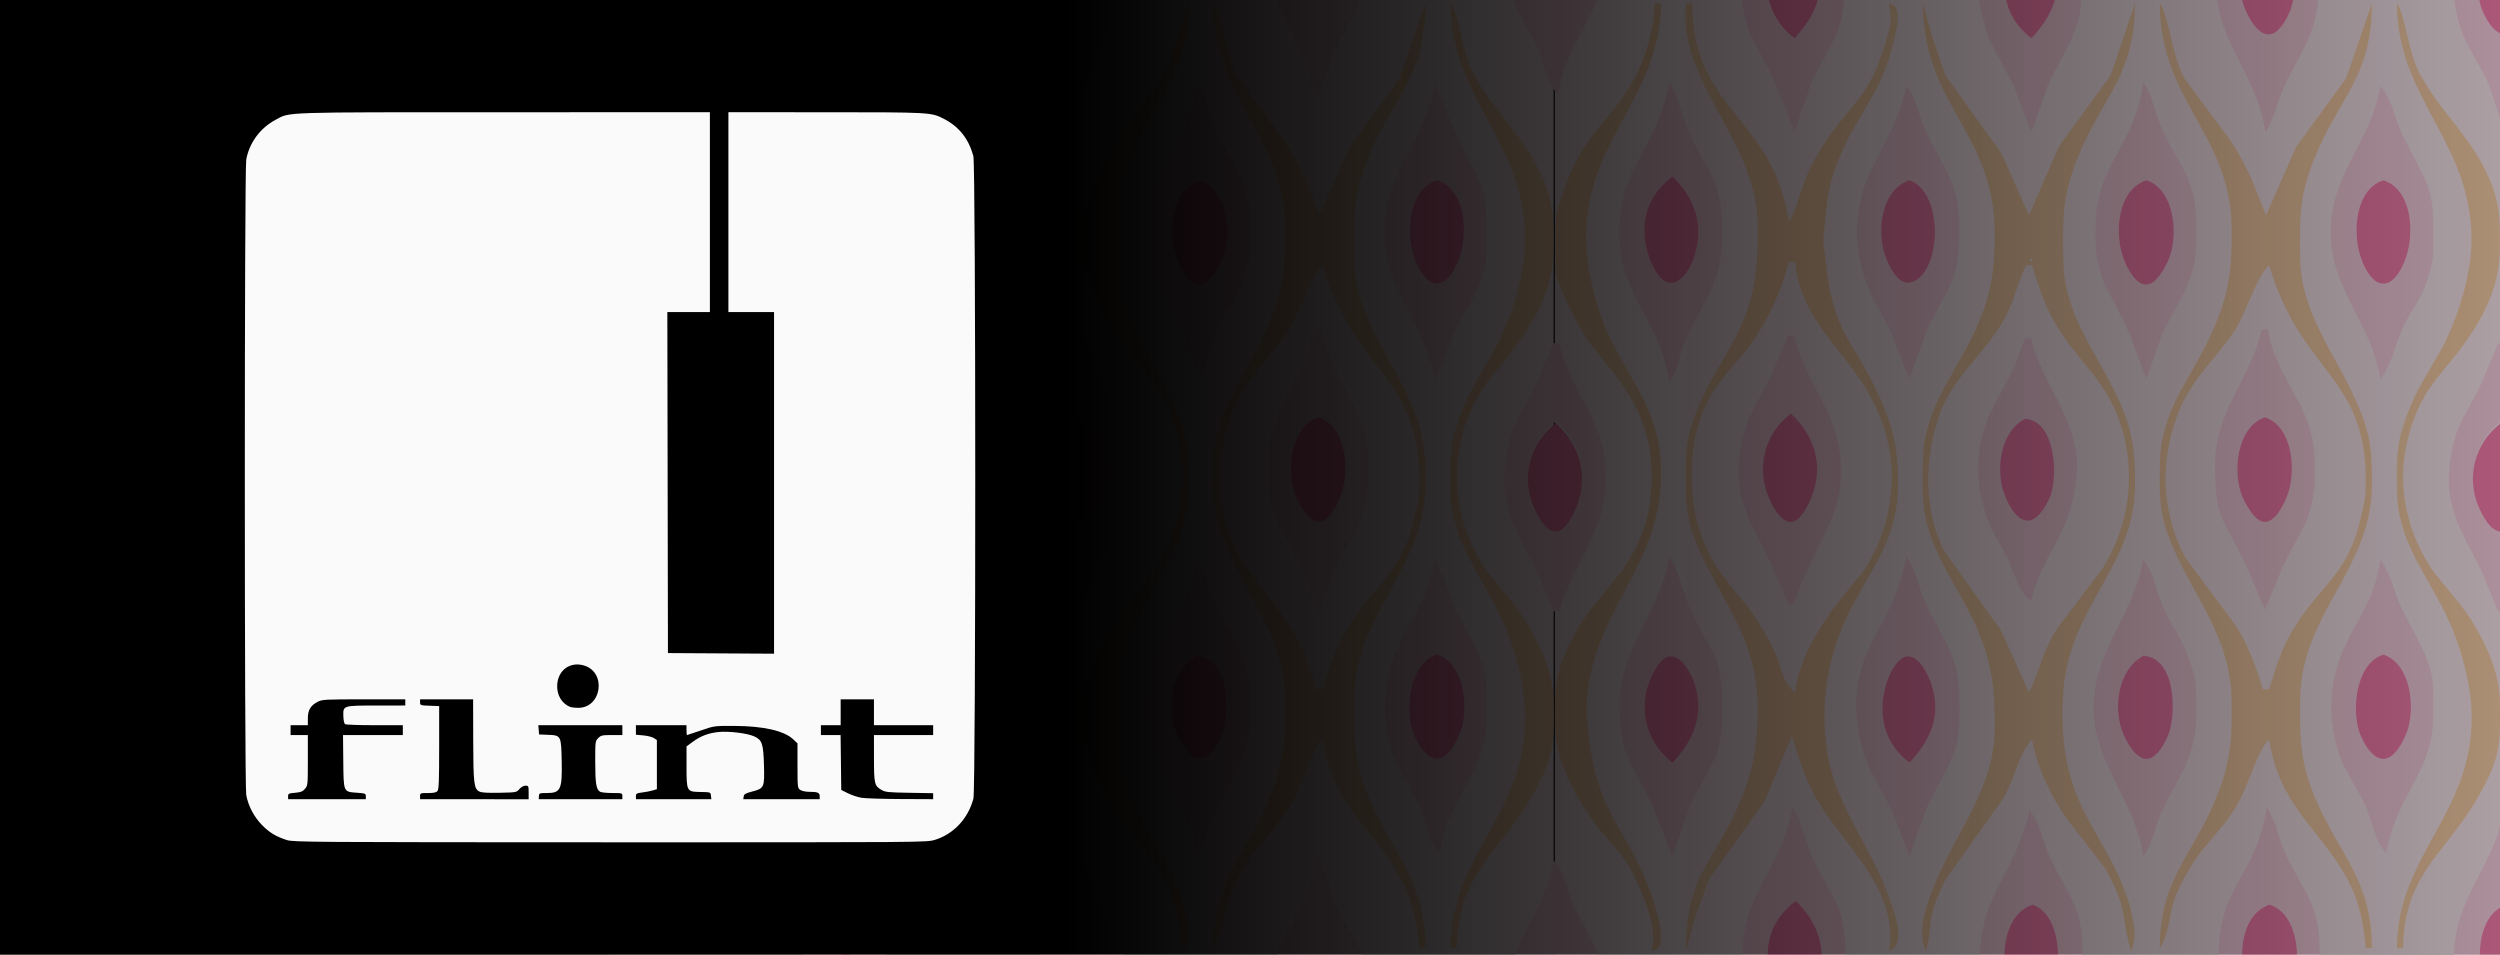 <?xml version="1.0" encoding="UTF-8" standalone="no"?>
<!-- Created with Inkscape (http://www.inkscape.org/) -->

<svg
   width="600"
   height="229.09"
   viewBox="0 0 158.75 60.613"
   version="1.1"
   id="svg1113"
   inkscape:version="1.3 (0e150ed6c4, 2023-07-21)"
   sodipodi:docname="GrunzLogo.svg"
   xml:space="preserve"
   xmlns:inkscape="http://www.inkscape.org/namespaces/inkscape"
   xmlns:sodipodi="http://sodipodi.sourceforge.net/DTD/sodipodi-0.dtd"
   xmlns:xlink="http://www.w3.org/1999/xlink"
   xmlns="http://www.w3.org/2000/svg"
   xmlns:svg="http://www.w3.org/2000/svg"><rect x="0" y="0" width="158.75" height="60.613" fill="#333333" stroke="none"/><sodipodi:namedview
     id="namedview1115"
     pagecolor="#ffffff"
     bordercolor="#000000"
     borderopacity="0.25"
     inkscape:showpageshadow="2"
     inkscape:pageopacity="0.0"
     inkscape:pagecheckerboard="0"
     inkscape:deskcolor="#d1d1d1"
     inkscape:document-units="mm"
     showgrid="false"
     inkscape:zoom="1.4770342"
     inkscape:cx="285.03064"
     inkscape:cy="319.89781"
     inkscape:window-width="3840"
     inkscape:window-height="2054"
     inkscape:window-x="-11"
     inkscape:window-y="-11"
     inkscape:window-maximized="1"
     inkscape:current-layer="svg1113"
     showguides="true"><sodipodi:guide
       position="-115.709,229.333"
       orientation="0,-1"
       id="guide3"
       inkscape:locked="false" /></sodipodi:namedview><defs
     id="defs1110"><linearGradient
       id="linearGradient1"
       inkscape:collect="always"><stop
         style="stop-color:#000000;stop-opacity:1;"
         offset="0"
         id="stop1" /><stop
         style="stop-color:#000000;stop-opacity:0.316;"
         offset="1"
         id="stop2" /></linearGradient><linearGradient
       inkscape:collect="always"
       xlink:href="#linearGradient1"
       id="linearGradient2"
       x1="67.511"
       y1="30.307"
       x2="158.75"
       y2="30.307"
       gradientUnits="userSpaceOnUse" /></defs><rect
     style="fill:#fbe9f0;fill-opacity:1;stroke:none;stroke-width:0.234;stroke-linecap:round;stroke-linejoin:round"
     id="rect4"
     width="60.006"
     height="60.614"
     x="98.744"
     y="4.7578378e-06" /><path
     id="Auswahl"
     fill="none"
     stroke="#000000"
     stroke-width="1"
     d="m 106.006,5.269 c 0.586,0.863 0.78,2.158 1.251,3.168 1.281,2.744 2.119,2.996 2.115,6.336 0,3.239 -1.115,4.055 -2.315,6.732 -0.412,0.921 -0.491,1.946 -1.051,2.772 -0.537,-3.787 -2.907,-5.381 -3.15,-8.711 -0.344,-4.724 2.227,-5.72 3.15,-10.295 z m 30.094,0 c 0.598,0.746 0.758,2.004 1.212,2.97 1.087,2.32 2.14,3.178 2.154,5.94 0,0.927 0.054,1.867 -0.182,2.772 -0.493,1.879 -1.344,2.807 -2.022,4.356 l -0.964,2.772 -1.024,-2.772 c -1.35,-3.087 -2.38,-3.469 -2.194,-7.326 0.18,-3.732 2.449,-4.672 3.019,-8.711 z m -15.047,0.198 c 0.667,0.782 0.833,2.006 1.285,2.97 1.095,2.338 2.067,3.095 2.081,5.94 0.023,3.714 -0.715,3.645 -2.117,6.732 l -1.051,2.97 -1.251,-3.168 -1.061,-1.98 c -1.038,-2.19 -1.321,-4.179 -0.723,-6.534 0.509,-2.012 2.12,-3.784 2.837,-6.93 z m 30.094,0 c 0.746,0.8 0.929,2.142 1.439,3.168 1.663,3.334 1.972,3.035 1.926,6.93 0,0.709 -0.035,1.093 -0.239,1.782 -0.523,1.774 -1.01,2.037 -1.643,3.366 -0.503,1.057 -0.764,2.483 -1.483,3.366 -0.481,-3.395 -3.152,-5.734 -3.152,-9.305 -0.002,-3.784 2.609,-5.799 3.152,-9.305 z m -44.943,5.742 c -1.57,1.182 -2.113,2.857 -1.598,4.752 0.189,0.705 0.81,2.31 1.788,1.946 0.612,-0.228 1.067,-1.156 1.237,-1.748 0.564,-1.95 -0.023,-3.58 -1.428,-4.95 z m 15.043,0.238 c -1.772,0.584 -2.083,3.158 -1.56,4.712 0.227,0.667 0.837,2.089 1.754,1.748 1.863,-0.693 1.996,-5.716 -0.194,-6.46 z m 15.051,0 c -1.847,0.604 -2.039,3.336 -1.475,4.91 0.203,0.574 0.746,1.726 1.469,1.715 0.618,-0.007 1.164,-1.026 1.386,-1.517 0.689,-1.526 0.44,-4.51 -1.38,-5.108 z m 15.047,0 c -1.827,0.602 -1.966,3.366 -1.433,4.91 0.201,0.586 0.697,1.657 1.433,1.657 0.736,0 1.231,-1.071 1.433,-1.657 0.543,-1.572 0.406,-4.304 -1.433,-4.91 z m -7.721,9.464 h 0.396 c 0.416,2.653 2.091,4.207 2.714,6.534 0.273,1.016 0.267,1.738 0.255,2.772 -0.033,2.673 -0.962,3.536 -2.023,5.742 l -1.144,2.772 -1.166,-2.772 c -1.432,-3.051 -2.019,-2.861 -2.002,-6.534 0.023,-3.372 2.241,-5.318 2.97,-8.513 z m -30.094,0.396 h 0.396 c 0.83,3.542 3.146,4.87 2.962,9.107 -0.122,2.782 -2.041,4.835 -2.962,7.919 h -0.396 l -1.063,-2.574 c -1.051,-2.136 -2.243,-3.791 -2.041,-6.336 0.22,-2.752 0.952,-3.334 2.041,-5.544 z m 15.047,0.198 h 0.396 c 0.695,2.958 3.152,5.284 2.906,8.513 -0.309,4.041 -2.164,4.958 -2.906,8.117 -0.84,-0.544 -1.152,-2.053 -1.645,-2.97 -0.665,-1.239 -1.059,-1.732 -1.428,-3.168 -0.505,-1.962 -0.323,-4.104 0.55,-5.94 l 1.376,-2.574 z m -14.849,4.752 c -1.667,1.263 -2.239,3.415 -1.41,5.346 0.22,0.511 0.746,1.544 1.394,1.544 0.604,0 1.117,-1.065 1.307,-1.544 0.81,-2.041 0.235,-3.884 -1.291,-5.346 z m 30.098,0.238 c -1.806,0.614 -2.101,3.568 -1.41,5.108 0.222,0.491 0.786,1.544 1.406,1.544 0.691,0 1.241,-1.194 1.444,-1.742 0.556,-1.505 0.321,-4.324 -1.44,-4.91 z m -15.249,0.107 c -1.572,0.822 -1.883,3.269 -1.293,4.803 0.238,0.618 0.818,1.837 1.655,1.635 0.521,-0.127 1.033,-0.972 1.222,-1.437 0.56,-1.384 0.358,-4.922 -1.584,-5.001 z m -22.57,8.763 c 0.552,0.774 0.839,2.164 1.273,3.168 1.402,3.255 2.099,2.687 2.093,6.732 0,2.916 -0.962,3.556 -2.081,5.94 l -1.087,3.168 -1.249,-3.168 c -1.295,-2.849 -2.132,-3.031 -2.117,-6.534 0.023,-3.481 2.647,-5.93 3.168,-9.305 z m 15.047,0 c 0.64,0.796 0.776,1.996 1.239,2.97 1.049,2.208 2.114,3.382 2.126,5.94 0,0.956 0.063,2.051 -0.185,2.97 -0.4,1.489 -1.305,2.766 -1.932,4.158 l -1.051,2.97 -1.144,-2.97 -1.366,-2.574 c -0.897,-1.924 -1.121,-4.282 -0.56,-6.336 0.602,-2.208 2.132,-3.463 2.873,-7.128 z m 15.047,0.198 c 0.705,0.826 0.798,1.996 1.251,2.97 0.681,1.461 1.366,2.237 1.875,3.96 0.295,1 0.252,1.94 0.24,2.97 -0.033,2.578 -1.069,3.748 -2.126,5.94 -0.497,1.03 -0.673,2.263 -1.24,2.97 -0.517,-3.663 -3.407,-6.102 -3.132,-9.899 0.263,-3.619 2.35,-5.031 3.132,-8.909 z m 15.047,0 c 0.632,0.776 0.869,2.014 1.315,2.97 0.673,1.447 1.608,2.76 1.948,4.356 0.145,0.673 0.108,1.847 0.103,2.574 -0.023,3.71 -2.394,4.985 -2.97,8.711 -0.719,-0.556 -0.958,-2.267 -1.41,-3.168 l -1.299,-2.376 c -0.869,-1.877 -1.018,-4.154 -0.473,-6.138 0.697,-2.548 2.35,-3.849 2.786,-6.93 z m 0.201,6.007 c -1.721,0.531 -2.027,3.39 -1.544,4.882 0.199,0.606 0.798,1.742 1.538,1.742 0.725,0 1.301,-1.16 1.509,-1.742 0.54,-1.513 0.235,-4.308 -1.503,-4.882 z m -45.145,6.862 c 1.331,-1.408 2.015,-2.998 1.425,-4.95 -0.194,-0.643 -0.923,-2.095 -1.786,-1.748 -0.493,0.196 -0.936,1.073 -1.113,1.55 -0.697,1.883 -0.124,3.936 1.473,5.148 z m 15.047,0 c 1.336,-1.416 2.039,-2.994 1.404,-4.95 -0.201,-0.62 -0.889,-2.101 -1.74,-1.748 -0.556,0.228 -0.994,1.202 -1.15,1.748 -0.543,1.907 -0.133,3.722 1.487,4.95 z m 14.855,-6.783 c -1.59,0.82 -1.932,3.243 -1.339,4.803 0.232,0.608 0.905,1.934 1.721,1.715 0.55,-0.146 1.014,-1.022 1.206,-1.517 0.552,-1.435 0.418,-4.922 -1.588,-5.001 z"
     style="fill:#fbd2e2;fill-opacity:1;stroke:none;stroke-width:0.234;stroke-dasharray:none"
     sodipodi:nodetypes="cscscscsccccccssscscccccccccccccccccsccscssscccsccssccccsccccccccsccccccccccscccccssscccscccscscccccccccssccccccsssccscscsccccscccccccssccscsccsccccsccc" /><path
     id="Auswahl-6"
     fill="none"
     stroke="#000000"
     stroke-width="1"
     d="m 113.834,51.268 c 0.586,0.863 0.78,2.158 1.251,3.168 1.281,2.744 2.119,2.996 2.115,6.336 0,3.239 -1.115,4.055 -2.315,6.732 -0.412,0.921 -0.491,1.946 -1.051,2.772 -0.537,-3.787 -2.907,-5.381 -3.15,-8.711 -0.344,-4.724 2.227,-5.72 3.15,-10.295 z m 30.094,0 c 0.598,0.746 0.758,2.004 1.212,2.97 1.087,2.32 2.14,3.178 2.154,5.94 0,0.927 0.054,1.867 -0.182,2.772 -0.493,1.879 -1.344,2.807 -2.022,4.356 l -0.964,2.772 -1.024,-2.772 c -1.35,-3.087 -2.38,-3.469 -2.194,-7.326 0.18,-3.732 2.449,-4.672 3.019,-8.711 z m -15.047,0.198 c 0.667,0.782 0.833,2.006 1.285,2.97 1.095,2.338 2.067,3.095 2.081,5.94 0.023,3.714 -0.715,3.645 -2.117,6.732 l -1.051,2.97 -1.251,-3.168 -1.061,-1.98 c -1.038,-2.19 -1.321,-4.179 -0.723,-6.534 0.509,-2.012 2.12,-3.784 2.837,-6.93 z m 30.094,0 c 0.746,0.8 0.929,2.142 1.439,3.168 1.663,3.334 1.972,3.035 1.926,6.93 0,0.709 -0.035,1.093 -0.239,1.782 -0.523,1.774 -1.01,2.037 -1.643,3.366 -0.503,1.057 -0.764,2.483 -1.483,3.366 -0.481,-3.395 -3.152,-5.734 -3.152,-9.305 -0.002,-3.784 2.609,-5.799 3.152,-9.305 z m -44.943,5.742 c -1.57,1.182 -2.113,2.857 -1.598,4.752 0.189,0.705 0.81,2.31 1.788,1.946 0.612,-0.228 1.067,-1.156 1.237,-1.748 0.564,-1.95 -0.023,-3.58 -1.428,-4.95 z m 15.043,0.238 c -1.772,0.584 -2.083,3.158 -1.56,4.712 0.227,0.667 0.837,2.089 1.754,1.748 1.863,-0.693 1.996,-5.716 -0.194,-6.46 z m 15.051,0 c -1.847,0.604 -2.039,3.336 -1.475,4.91 0.203,0.574 0.746,1.726 1.469,1.715 0.618,-0.007 1.164,-1.026 1.386,-1.517 0.689,-1.526 0.44,-4.51 -1.38,-5.108 z m 15.047,0 c -1.827,0.602 -1.966,3.366 -1.433,4.91 0.201,0.586 0.697,1.657 1.433,1.657 0.736,0 1.231,-1.071 1.433,-1.657 0.543,-1.572 0.406,-4.304 -1.433,-4.91 z m -7.721,9.464 h 0.396 c 0.416,2.653 2.091,4.207 2.714,6.534 0.273,1.016 0.267,1.738 0.255,2.772 -0.033,2.673 -0.962,3.536 -2.023,5.742 l -1.144,2.772 -1.166,-2.772 c -1.432,-3.051 -2.019,-2.861 -2.002,-6.534 0.023,-3.372 2.241,-5.318 2.97,-8.513 z m -30.094,0.396 h 0.396 c 0.83,3.542 3.146,4.87 2.962,9.107 -0.122,2.782 -2.041,4.835 -2.962,7.919 h -0.396 l -1.063,-2.574 c -1.051,-2.136 -2.243,-3.791 -2.041,-6.336 0.22,-2.752 0.952,-3.334 2.041,-5.544 z m 15.047,0.198 h 0.396 c 0.695,2.958 3.152,5.284 2.906,8.513 -0.309,4.041 -2.164,4.958 -2.906,8.117 -0.84,-0.544 -1.152,-2.053 -1.645,-2.97 -0.665,-1.239 -1.059,-1.732 -1.428,-3.168 -0.505,-1.962 -0.323,-4.104 0.55,-5.94 l 1.376,-2.574 z m -14.849,4.752 c -1.667,1.263 -2.239,3.415 -1.41,5.346 0.22,0.511 0.746,1.544 1.394,1.544 0.604,0 1.117,-1.065 1.307,-1.544 0.81,-2.041 0.235,-3.884 -1.291,-5.346 z m 30.098,0.238 c -1.806,0.614 -2.101,3.568 -1.41,5.108 0.222,0.491 0.786,1.544 1.406,1.544 0.691,0 1.241,-1.194 1.444,-1.742 0.556,-1.505 0.321,-4.324 -1.44,-4.91 z m -15.249,0.107 c -1.572,0.822 -1.883,3.269 -1.293,4.803 0.238,0.618 0.818,1.837 1.655,1.635 0.521,-0.127 1.033,-0.972 1.222,-1.437 0.56,-1.384 0.358,-4.922 -1.584,-5.001 z m -22.57,8.763 c 0.552,0.774 0.839,2.164 1.273,3.168 1.402,3.255 2.099,2.687 2.093,6.732 0,2.916 -0.962,3.556 -2.081,5.94 l -1.087,3.168 -1.249,-3.168 c -1.295,-2.849 -2.132,-3.031 -2.117,-6.534 0.023,-3.481 2.647,-5.93 3.168,-9.305 z m 15.047,0 c 0.64,0.796 0.776,1.996 1.239,2.97 1.049,2.208 2.114,3.382 2.126,5.94 0,0.956 0.063,2.051 -0.185,2.97 -0.4,1.489 -1.305,2.766 -1.932,4.158 l -1.051,2.97 -1.144,-2.97 -1.366,-2.574 c -0.897,-1.924 -1.121,-4.282 -0.56,-6.336 0.602,-2.208 2.132,-3.463 2.873,-7.128 z m 15.047,0.198 c 0.705,0.826 0.798,1.996 1.251,2.97 0.681,1.461 1.366,2.237 1.875,3.96 0.295,1 0.252,1.94 0.24,2.97 -0.033,2.578 -1.069,3.748 -2.126,5.94 -0.497,1.03 -0.673,2.263 -1.24,2.97 -0.517,-3.663 -3.407,-6.102 -3.132,-9.899 0.263,-3.619 2.35,-5.031 3.132,-8.909 z m 15.047,0 c 0.632,0.776 0.869,2.014 1.315,2.97 0.673,1.447 1.608,2.76 1.948,4.356 0.145,0.673 0.108,1.847 0.103,2.574 -0.023,3.71 -2.394,4.985 -2.97,8.711 -0.719,-0.556 -0.958,-2.267 -1.41,-3.168 l -1.299,-2.376 c -0.869,-1.877 -1.018,-4.154 -0.473,-6.138 0.697,-2.548 2.35,-3.849 2.786,-6.93 z m 0.201,6.007 c -1.721,0.531 -2.027,3.39 -1.544,4.882 0.199,0.606 0.798,1.742 1.538,1.742 0.725,0 1.301,-1.16 1.509,-1.742 0.54,-1.513 0.235,-4.308 -1.503,-4.882 z m -45.145,6.862 c 1.331,-1.408 2.015,-2.998 1.425,-4.95 -0.194,-0.643 -0.923,-2.095 -1.786,-1.748 -0.493,0.196 -0.936,1.073 -1.113,1.55 -0.697,1.883 -0.124,3.936 1.473,5.148 z m 15.047,0 c 1.336,-1.416 2.039,-2.994 1.404,-4.95 -0.201,-0.62 -0.889,-2.101 -1.74,-1.748 -0.556,0.228 -0.994,1.202 -1.15,1.748 -0.543,1.907 -0.133,3.722 1.487,4.95 z m 14.855,-6.783 c -1.59,0.82 -1.932,3.243 -1.339,4.803 0.232,0.608 0.905,1.934 1.721,1.715 0.55,-0.146 1.014,-1.022 1.206,-1.517 0.552,-1.435 0.418,-4.922 -1.588,-5.001 z"
     style="fill:#fbd2e2;fill-opacity:1;stroke:none;stroke-width:0.234;stroke-dasharray:none"
     sodipodi:nodetypes="cscscscsccccccssscscccccccccccccccccsccscssscccsccssccccsccccccccsccccccccccscccccssscccscccscscccccccccssccccccsssccscscsccccscccccccssccscsccsccccsccc" /><path
     id="Auswahl-4"
     fill="none"
     stroke="#000000"
     stroke-width="1"
     d="m 106.204,11.208 c -1.57,1.182 -2.113,2.857 -1.598,4.752 0.189,0.705 0.81,2.31 1.788,1.946 0.612,-0.228 1.067,-1.156 1.237,-1.748 0.564,-1.95 -0.023,-3.58 -1.428,-4.95 z m 15.043,0.238 c -1.772,0.584 -2.083,3.158 -1.56,4.712 0.227,0.667 0.837,2.089 1.754,1.748 1.863,-0.693 1.996,-5.716 -0.194,-6.46 z m 15.051,0 c -1.847,0.604 -2.039,3.336 -1.475,4.91 0.203,0.574 0.746,1.726 1.469,1.715 0.618,-0.007 1.164,-1.026 1.386,-1.517 0.689,-1.526 0.44,-4.51 -1.38,-5.108 z m 15.047,0 c -1.827,0.602 -1.966,3.366 -1.433,4.91 0.201,0.586 0.697,1.657 1.433,1.657 0.736,0 1.231,-1.071 1.433,-1.657 0.543,-1.572 0.406,-4.304 -1.433,-4.91 z M 113.728,26.255 c -1.667,1.263 -2.239,3.415 -1.41,5.346 0.22,0.511 0.746,1.544 1.394,1.544 0.604,0 1.117,-1.065 1.307,-1.544 0.81,-2.041 0.235,-3.884 -1.291,-5.346 z m 30.098,0.238 c -1.806,0.614 -2.101,3.568 -1.41,5.108 0.222,0.491 0.786,1.544 1.406,1.544 0.691,0 1.241,-1.194 1.444,-1.742 0.556,-1.505 0.321,-4.324 -1.44,-4.91 z m -15.249,0.107 c -1.572,0.822 -1.883,3.269 -1.293,4.803 0.238,0.618 0.818,1.837 1.655,1.635 0.521,-0.127 1.033,-0.972 1.222,-1.437 0.56,-1.384 0.358,-4.922 -1.584,-5.001 z m 22.772,14.968 c -1.721,0.531 -2.027,3.39 -1.544,4.882 0.199,0.606 0.798,1.742 1.538,1.742 0.725,0 1.301,-1.16 1.509,-1.742 0.54,-1.513 0.235,-4.308 -1.503,-4.882 z m -45.145,6.862 c 1.331,-1.408 2.015,-2.998 1.425,-4.95 -0.194,-0.643 -0.923,-2.095 -1.786,-1.748 -0.493,0.196 -0.936,1.073 -1.113,1.55 -0.697,1.883 -0.124,3.936 1.473,5.148 z m 15.047,0 c 1.336,-1.416 2.039,-2.994 1.404,-4.95 -0.201,-0.62 -0.889,-2.101 -1.74,-1.748 -0.556,0.228 -0.994,1.202 -1.15,1.748 -0.543,1.907 -0.133,3.722 1.487,4.95 z m 14.855,-6.783 c -1.59,0.82 -1.932,3.243 -1.339,4.803 0.232,0.608 0.905,1.934 1.721,1.715 0.55,-0.146 1.014,-1.022 1.206,-1.517 0.552,-1.435 0.418,-4.922 -1.588,-5.001 z"
     style="fill:#fb80b0;fill-opacity:1;stroke:none;stroke-width:0.234;stroke-dasharray:none"
     sodipodi:nodetypes="ccsccscssscccsccsscccssscccscccscscccssccscsccsccccsccc" /><path
     id="Auswahl #1"
     fill="none"
     stroke="#000000"
     stroke-width="1"
     d="m 105.081,0.213 c 0,0 0.396,0 0.396,0 -0.056,6.104 -4.993,8.82 -4.744,15.245 0.075,1.964 0.691,4.381 1.57,6.138 1.463,2.928 3.13,4.714 3.174,8.315 0.072,6.357 -4.736,9.002 -4.736,15.443 0,0 0.15,1.386 0.15,1.386 0.515,4.809 2.279,5.69 3.831,9.701 0.311,0.802 0.849,2.497 0.723,3.336 -0.07,0.463 -0.187,0.467 -0.562,0.624 0.297,-1.34 -0.208,-2.728 -0.737,-3.96 -0.942,-2.188 -1.378,-2.235 -2.724,-3.96 -1.188,-1.519 -2.651,-4.185 -2.677,-6.138 0,0 0,-1.98 0,-1.98 0,-2.089 1.206,-4.312 2.479,-5.94 0,0 1.774,-2.178 1.774,-2.178 1.374,-2.035 1.912,-3.686 1.885,-6.138 -0.03,-2.639 -0.905,-4.486 -2.508,-6.534 0,0 -1.562,-1.98 -1.562,-1.98 -0.651,-1.006 -1.813,-3.203 -2.041,-4.356 0,0 0,-2.574 0,-2.574 0,-1.224 0.096,-1.261 0.46,-2.376 1.192,-3.683 2.792,-4.334 4.346,-6.93 0.899,-1.503 1.423,-3.401 1.505,-5.148 z m 1.98,0 c 0,0 0.396,0 0.396,0 0,6.848 5.144,7.167 6.138,13.859 0.816,-1.416 0.59,-2.202 1.871,-4.356 1.887,-3.17 3.176,-3.176 4.294,-7.128 0.305,-1.079 0.432,-1.257 0.171,-2.376 0.208,0.087 0.341,0.065 0.475,0.315 0.337,0.62 -0.317,2.764 -0.546,3.447 -0.703,2.093 -1.809,3.344 -2.663,5.148 -1.115,2.358 -1.087,3.085 -1.366,5.544 -0.108,0.925 0.023,1.123 0.11,1.98 0.499,4.68 1.72,4.839 3.391,8.513 0.946,2.079 1.219,3.477 1.194,5.742 -0.042,3.528 -1.918,5.435 -3.269,8.315 -1.305,2.786 -1.729,5.884 -1.162,8.909 0.612,3.269 2.827,5.813 3.867,8.909 0.335,0.881 1.111,2.893 0,3.366 0.556,-3.615 -2.31,-6.227 -4.144,-8.909 -1.006,-1.469 -1.521,-3.067 -2.023,-4.752 0,0 -1.758,4.158 -1.758,4.158 0,0 -3.534,4.95 -3.534,4.95 0,0 -0.921,2.574 -0.921,2.574 0,0 -0.519,1.98 -0.519,1.98 0,-4.868 1.691,-5.47 3.358,-9.305 0.948,-2.178 1.221,-3.989 1.196,-6.336 -0.07,-5.781 -4.496,-8.541 -4.554,-13.463 -0.023,-1.39 -0.089,-2.809 0.311,-4.158 0.859,-2.9 2.52,-4.603 3.461,-7.128 0.731,-1.962 0.806,-3.687 0.782,-5.742 -0.066,-5.385 -5.082,-9.01 -4.554,-14.057 z m 15.047,0 c 0,0 0.487,1.782 0.487,1.782 0,0 0.925,2.772 0.925,2.772 0,0 3.564,4.95 3.564,4.95 0,0 1.756,3.96 1.756,3.96 0,0 1.889,-4.356 1.889,-4.356 0,0 3.303,-4.554 3.303,-4.554 0,0 1.54,-4.554 1.54,-4.554 0,4.474 -1.986,5.886 -3.518,9.503 -1.105,2.609 -1.067,3.999 -1.036,6.732 0.044,3.627 2.12,5.868 3.502,8.909 0.919,2.021 1.075,3.368 1.051,5.544 -0.063,5.292 -4.374,7.666 -4.576,13.463 -0.108,3.077 0.234,5.189 1.737,7.919 1.089,1.978 1.968,3.281 2.594,5.544 0.173,0.859 0.382,1.728 0,2.574 -0.665,-2.158 -0.14,-2.655 -1.711,-5.346 0,0 -2.303,-2.97 -2.303,-2.97 -1.077,-1.475 -1.952,-3.344 -2.275,-5.148 -0.822,0.863 -1.121,2.566 -1.831,3.762 0,0 -3.659,5.148 -3.659,5.148 -1.362,2.718 -0.782,2.938 -1.241,4.554 -0.663,-1.243 0.164,-3.35 0.677,-4.554 1.354,-3.166 3.635,-5.87 3.679,-9.503 0.028,-2.396 -0.119,-4.084 -1.075,-6.336 -0.962,-2.267 -2.435,-4.061 -3.168,-6.534 -0.4,-1.348 -0.327,-2.768 -0.311,-4.158 0.04,-3.235 1.808,-5.233 3.116,-7.919 1.184,-2.427 1.467,-4.067 1.437,-6.732 -0.075,-6.298 -4.55,-7.997 -4.554,-14.453 z m 15.047,0 c 0.552,0.746 0.762,3.306 1.544,4.752 0,0 2.938,3.96 2.938,3.96 1.166,1.756 1.489,2.853 2.249,4.752 0,0 1.922,-4.356 1.922,-4.356 0,0 3.174,-4.356 3.174,-4.356 0,0 1.635,-4.752 1.635,-4.752 0,4.716 -2.124,5.997 -3.673,9.899 -0.976,2.457 -0.911,3.784 -0.881,6.336 0.042,3.364 2.196,6.011 3.502,8.909 0.966,2.146 1.077,3.253 1.051,5.544 -0.063,5.274 -4.49,8.094 -4.554,13.463 -0.028,2.451 -0.023,4.005 0.964,6.336 1.503,3.566 3.576,5.14 3.589,9.503 0,0 -0.396,0 -0.396,0 -0.133,-1.616 -0.448,-3.134 -1.253,-4.554 -1.766,-3.106 -4.239,-4.528 -4.885,-8.711 -0.752,0.79 -1.307,2.936 -2.013,4.158 -1.247,2.152 -2.515,2.572 -3.889,5.742 -0.443,1.026 -0.412,2.526 -1.028,3.366 0,-4.318 1.968,-5.746 3.479,-9.305 0.996,-2.346 1.103,-3.851 1.075,-6.336 -0.054,-4.476 -2.704,-6.856 -4.071,-10.691 -0.552,-1.548 -0.501,-2.752 -0.483,-4.356 0.042,-3.5 1.956,-5.411 3.265,-8.315 1.13,-2.512 1.321,-4.033 1.289,-6.732 -0.07,-5.989 -4.554,-8.028 -4.554,-14.255 z m 15.047,0 c 0.536,0.729 0.724,3.083 1.394,4.356 1.412,2.681 3.358,4.061 4.54,6.93 0.669,1.627 0.602,2.663 0.6,4.356 0,2.562 -1.269,4.758 -2.829,6.732 -0.618,0.784 -1.305,1.521 -1.83,2.376 -0.893,1.449 -1.459,3.445 -1.479,5.148 -0.026,2.233 0.64,4.273 1.885,6.138 0,0 1.774,2.178 1.774,2.178 1.182,1.511 2.445,3.993 2.479,5.94 0.047,2.904 0.082,3.71 -1.431,6.336 -2.01,3.485 -4.664,4.823 -4.706,9.503 0,0 -0.396,0 -0.396,0 0.023,-5.91 4.746,-8.432 4.746,-14.651 0,-2.253 -0.804,-4.938 -1.827,-6.93 -1.305,-2.54 -2.881,-4.449 -2.918,-7.523 -0.023,-1.94 -0.059,-2.877 0.639,-4.752 0.598,-1.608 1.251,-2.524 2.067,-3.96 1.087,-1.915 2.03,-4.916 2.03,-7.128 0,-6.306 -4.732,-8.991 -4.736,-15.047 z M 129.037,16.448 c 0,0 -0.199,0 -0.199,0 0,0 0.199,0.198 0.199,0.198 z m -15.047,0.198 c 0,0 -0.396,0 -0.396,0 -0.513,1.903 -1.243,3.534 -2.384,5.148 -1.018,1.437 -1.986,2.081 -2.914,3.96 -1.219,2.621 -1.142,6.266 0,8.909 0.764,1.889 2.237,3.104 3.3,4.752 0.408,0.634 0.998,1.679 1.263,2.376 0.311,0.812 0.412,1.639 1.13,2.178 0.222,-2.146 1.721,-4.498 3.061,-6.138 0,0 1.303,-1.584 1.303,-1.584 1.174,-1.806 1.798,-3.995 1.774,-6.138 -0.023,-2.103 -0.782,-4.211 -1.96,-5.94 -1.659,-2.435 -3.885,-4.298 -4.178,-7.523 z m 15.047,0.198 c 0,0 -0.396,0 -0.396,0 -0.691,1.576 -0.788,2.627 -1.826,4.158 -1.168,1.728 -2.829,3.156 -3.589,5.148 -1.041,2.732 -1.13,6.276 0.277,8.909 0,0 3.542,4.95 3.542,4.95 0,0 1.794,3.96 1.794,3.96 0.725,-1.424 0.75,-2.36 1.722,-3.96 0,0 2.976,-3.96 2.976,-3.96 1.732,-2.776 2.142,-6.211 1.053,-9.305 -0.855,-2.431 -2.338,-3.566 -3.669,-5.544 -1.039,-1.544 -1.327,-2.647 -1.885,-4.356 z m 15.047,0 c -0.885,0.865 -1.4,3.021 -2.32,4.356 -1.101,1.59 -2.447,2.782 -3.243,4.554 -1.392,3.098 -1.37,6.704 0.279,9.701 0,0 3.089,4.158 3.089,4.158 0.873,1.311 1.354,2.663 1.8,4.158 0,0 0.396,0 0.396,0 0.558,-1.677 0.766,-2.633 1.754,-4.158 1.752,-2.697 3.245,-3.162 4.071,-6.732 0.222,-0.962 0.301,-1.166 0.313,-2.178 0.08,-6.902 -4.049,-6.856 -6.138,-13.859 z"
     style="fill:#fbd1aa;fill-opacity:1;stroke:none;stroke-width:0.234;stroke-dasharray:none" /><g
     id="g2-7"
     transform="matrix(2.338,0,0,2.338,-413.098,-33.581)"><rect
       style="fill:#fbe9f0;fill-opacity:1;stroke:none;stroke-width:0.1;stroke-linecap:round;stroke-linejoin:round"
       id="rect4-3"
       width="25.661"
       height="25.921"
       x="193.222"
       y="14.36" /><path
       id="Auswahl-1"
       fill="none"
       stroke="#000000"
       stroke-width="1"
       d="m 196.328,16.613 c 0.251,0.369 0.334,0.923 0.535,1.355 0.548,1.173 0.906,1.281 0.904,2.709 0,1.385 -0.477,1.734 -0.99,2.879 -0.176,0.394 -0.21,0.832 -0.45,1.185 -0.23,-1.62 -1.243,-2.301 -1.347,-3.725 -0.147,-2.02 0.953,-2.446 1.347,-4.403 z m 12.869,0 c 0.256,0.319 0.324,0.857 0.518,1.27 0.465,0.992 0.915,1.359 0.921,2.54 0,0.396 0.023,0.798 -0.078,1.185 -0.211,0.803 -0.575,1.201 -0.865,1.863 l -0.412,1.185 -0.438,-1.185 c -0.577,-1.32 -1.018,-1.483 -0.938,-3.133 0.077,-1.596 1.047,-1.998 1.291,-3.725 z m -6.435,0.085 c 0.285,0.334 0.356,0.858 0.549,1.27 0.468,1 0.884,1.323 0.89,2.54 0.01,1.588 -0.306,1.559 -0.905,2.879 l -0.45,1.27 -0.535,-1.355 -0.454,-0.847 c -0.444,-0.936 -0.565,-1.787 -0.309,-2.794 0.218,-0.86 0.907,-1.618 1.213,-2.963 z m 12.869,0 c 0.319,0.342 0.397,0.916 0.616,1.355 0.711,1.426 0.843,1.298 0.824,2.963 0,0.303 -0.015,0.467 -0.102,0.762 -0.224,0.759 -0.432,0.871 -0.703,1.439 -0.215,0.452 -0.327,1.062 -0.634,1.439 -0.206,-1.452 -1.348,-2.452 -1.348,-3.979 -8e-4,-1.618 1.116,-2.48 1.348,-3.979 z m -19.219,2.455 c -0.671,0.505 -0.903,1.222 -0.683,2.032 0.081,0.301 0.346,0.988 0.764,0.832 0.262,-0.097 0.456,-0.494 0.529,-0.748 0.241,-0.834 -0.01,-1.531 -0.611,-2.117 z m 6.433,0.102 c -0.758,0.25 -0.891,1.35 -0.667,2.015 0.097,0.285 0.358,0.893 0.75,0.748 0.797,-0.296 0.854,-2.444 -0.083,-2.763 z m 6.436,0 c -0.79,0.258 -0.872,1.427 -0.631,2.1 0.087,0.246 0.319,0.738 0.628,0.733 0.264,-0.003 0.498,-0.439 0.593,-0.649 0.295,-0.653 0.188,-1.929 -0.59,-2.184 z m 6.435,0 c -0.781,0.257 -0.841,1.439 -0.613,2.1 0.086,0.251 0.298,0.709 0.613,0.709 0.315,0 0.527,-0.458 0.613,-0.709 0.232,-0.672 0.174,-1.841 -0.613,-2.1 z m -3.302,4.047 h 0.169 c 0.178,1.135 0.894,1.799 1.161,2.794 0.117,0.434 0.114,0.743 0.109,1.185 -0.014,1.143 -0.411,1.512 -0.865,2.455 l -0.489,1.185 -0.499,-1.185 c -0.612,-1.305 -0.864,-1.223 -0.856,-2.794 0.01,-1.442 0.958,-2.274 1.27,-3.641 z m -12.869,0.169 h 0.169 c 0.355,1.515 1.345,2.083 1.267,3.895 -0.052,1.19 -0.873,2.068 -1.267,3.387 h -0.169 l -0.455,-1.101 c -0.45,-0.914 -0.959,-1.621 -0.873,-2.709 0.094,-1.177 0.407,-1.426 0.873,-2.371 z m 6.435,0.085 h 0.169 c 0.297,1.265 1.348,2.26 1.243,3.641 -0.132,1.728 -0.925,2.12 -1.243,3.471 -0.359,-0.233 -0.493,-0.878 -0.704,-1.27 -0.284,-0.53 -0.453,-0.741 -0.611,-1.355 -0.216,-0.839 -0.138,-1.755 0.235,-2.54 l 0.588,-1.101 z m -6.35,2.032 c -0.713,0.54 -0.958,1.46 -0.603,2.286 0.094,0.218 0.319,0.66 0.596,0.66 0.258,0 0.477,-0.456 0.559,-0.66 0.346,-0.873 0.101,-1.661 -0.552,-2.286 z m 12.871,0.102 c -0.772,0.262 -0.898,1.526 -0.603,2.184 0.095,0.21 0.336,0.66 0.601,0.66 0.295,0 0.531,-0.511 0.617,-0.745 0.238,-0.643 0.137,-1.849 -0.616,-2.1 z m -6.521,0.046 c -0.672,0.351 -0.805,1.398 -0.553,2.054 0.102,0.264 0.35,0.786 0.708,0.699 0.223,-0.054 0.442,-0.416 0.522,-0.615 0.24,-0.592 0.153,-2.105 -0.677,-2.139 z m -9.652,3.747 c 0.236,0.331 0.359,0.925 0.544,1.355 0.599,1.392 0.897,1.149 0.895,2.879 0,1.247 -0.411,1.521 -0.89,2.54 l -0.465,1.355 -0.534,-1.355 c -0.554,-1.218 -0.912,-1.296 -0.905,-2.794 0.01,-1.488 1.132,-2.536 1.355,-3.979 z m 6.435,0 c 0.274,0.34 0.332,0.853 0.53,1.27 0.449,0.944 0.904,1.446 0.909,2.54 0,0.409 0.027,0.877 -0.079,1.27 -0.171,0.637 -0.558,1.183 -0.826,1.778 l -0.45,1.27 -0.489,-1.27 -0.584,-1.101 c -0.384,-0.823 -0.479,-1.831 -0.24,-2.709 0.257,-0.944 0.912,-1.481 1.228,-3.048 z m 6.435,0.085 c 0.301,0.353 0.341,0.853 0.535,1.27 0.291,0.625 0.584,0.957 0.802,1.693 0.126,0.428 0.108,0.83 0.102,1.27 -0.014,1.102 -0.457,1.603 -0.909,2.54 -0.213,0.44 -0.288,0.968 -0.53,1.27 -0.221,-1.566 -1.457,-2.609 -1.339,-4.233 0.113,-1.548 1.005,-2.151 1.339,-3.81 z m 6.435,0 c 0.27,0.332 0.372,0.861 0.562,1.27 0.288,0.619 0.688,1.18 0.833,1.863 0.062,0.288 0.046,0.79 0.044,1.101 -0.01,1.587 -1.024,2.132 -1.27,3.725 -0.307,-0.238 -0.41,-0.969 -0.603,-1.355 l -0.555,-1.016 c -0.372,-0.803 -0.435,-1.776 -0.202,-2.625 0.298,-1.09 1.005,-1.646 1.191,-2.963 z m 0.086,2.569 c -0.736,0.227 -0.867,1.449 -0.66,2.088 0.085,0.259 0.341,0.745 0.658,0.745 0.31,0 0.556,-0.496 0.645,-0.745 0.231,-0.647 0.101,-1.842 -0.643,-2.088 z m -19.306,2.935 c 0.569,-0.602 0.862,-1.282 0.61,-2.117 -0.083,-0.275 -0.395,-0.896 -0.764,-0.748 -0.211,0.084 -0.4,0.459 -0.476,0.663 -0.298,0.805 -0.053,1.683 0.63,2.201 z m 6.435,0 c 0.572,-0.605 0.872,-1.28 0.6,-2.117 -0.086,-0.265 -0.38,-0.898 -0.744,-0.748 -0.238,0.097 -0.425,0.514 -0.492,0.748 -0.232,0.815 -0.057,1.592 0.636,2.117 z m 6.353,-2.901 c -0.68,0.351 -0.826,1.387 -0.572,2.054 0.099,0.26 0.387,0.827 0.736,0.733 0.235,-0.063 0.433,-0.437 0.516,-0.649 0.236,-0.614 0.179,-2.105 -0.679,-2.139 z"
       style="fill:#fbd2e2;fill-opacity:1;stroke:none;stroke-width:0.1;stroke-dasharray:none"
       sodipodi:nodetypes="cscscscsccccccssscscccccccccccccccccsccscssscccsccssccccsccccccccsccccccccccscccccssscccscccscscccccccccssccccccsssccscscsccccscccccccssccscsccsccccsccc" /><path
       id="Auswahl-4-1"
       fill="none"
       stroke="#000000"
       stroke-width="1"
       d="m 196.412,19.153 c -0.671,0.505 -0.903,1.222 -0.683,2.032 0.081,0.301 0.346,0.988 0.764,0.832 0.262,-0.097 0.456,-0.494 0.529,-0.748 0.241,-0.834 -0.01,-1.531 -0.611,-2.117 z m 6.433,0.102 c -0.758,0.25 -0.891,1.35 -0.667,2.015 0.097,0.285 0.358,0.893 0.75,0.748 0.797,-0.296 0.854,-2.444 -0.083,-2.763 z m 6.436,0 c -0.79,0.258 -0.872,1.427 -0.631,2.1 0.087,0.246 0.319,0.738 0.628,0.733 0.264,-0.003 0.498,-0.439 0.593,-0.649 0.295,-0.653 0.188,-1.929 -0.59,-2.184 z m 6.435,0 c -0.781,0.257 -0.841,1.439 -0.613,2.1 0.086,0.251 0.298,0.709 0.613,0.709 0.315,0 0.527,-0.458 0.613,-0.709 0.232,-0.672 0.174,-1.841 -0.613,-2.1 z m -16.087,6.333 c -0.713,0.54 -0.958,1.46 -0.603,2.286 0.094,0.218 0.319,0.66 0.596,0.66 0.258,0 0.477,-0.456 0.559,-0.66 0.346,-0.873 0.101,-1.661 -0.552,-2.286 z m 12.871,0.102 c -0.772,0.262 -0.898,1.526 -0.603,2.184 0.095,0.21 0.336,0.66 0.601,0.66 0.295,0 0.531,-0.511 0.617,-0.745 0.238,-0.643 0.137,-1.849 -0.616,-2.1 z m -6.521,0.046 c -0.672,0.351 -0.805,1.398 -0.553,2.054 0.102,0.264 0.35,0.786 0.708,0.699 0.223,-0.054 0.442,-0.416 0.522,-0.615 0.24,-0.592 0.153,-2.105 -0.677,-2.139 z m 9.738,6.401 c -0.736,0.227 -0.867,1.449 -0.66,2.088 0.085,0.259 0.341,0.745 0.658,0.745 0.31,0 0.556,-0.496 0.645,-0.745 0.231,-0.647 0.101,-1.842 -0.643,-2.088 z m -19.306,2.935 c 0.569,-0.602 0.862,-1.282 0.61,-2.117 -0.083,-0.275 -0.395,-0.896 -0.764,-0.748 -0.211,0.084 -0.4,0.459 -0.476,0.663 -0.298,0.805 -0.053,1.683 0.63,2.201 z m 6.435,0 c 0.572,-0.605 0.872,-1.28 0.6,-2.117 -0.086,-0.265 -0.38,-0.898 -0.744,-0.748 -0.238,0.097 -0.425,0.514 -0.492,0.748 -0.232,0.815 -0.057,1.592 0.636,2.117 z m 6.353,-2.901 c -0.68,0.351 -0.826,1.387 -0.572,2.054 0.099,0.26 0.387,0.827 0.736,0.733 0.235,-0.063 0.433,-0.437 0.516,-0.649 0.236,-0.614 0.179,-2.105 -0.679,-2.139 z"
       style="fill:#fb80b0;fill-opacity:1;stroke:none;stroke-width:0.1;stroke-dasharray:none"
       sodipodi:nodetypes="ccsccscssscccsccsscccssscccscccscscccssccscsccsccccsccc" /><path
       id="Auswahl #1-8"
       fill="none"
       stroke="#000000"
       stroke-width="1"
       d="m 195.932,14.451 c 0,0 0.169,0 0.169,0 -0.024,2.61 -2.135,3.772 -2.029,6.519 0.032,0.84 0.295,1.874 0.671,2.625 0.626,1.252 1.339,2.016 1.357,3.556 0.031,2.719 -2.025,3.85 -2.025,6.604 0,0 0.064,0.593 0.064,0.593 0.22,2.057 0.975,2.433 1.638,4.149 0.133,0.343 0.363,1.068 0.309,1.427 -0.03,0.198 -0.08,0.2 -0.24,0.267 0.127,-0.573 -0.089,-1.167 -0.315,-1.693 -0.403,-0.936 -0.589,-0.956 -1.165,-1.693 -0.508,-0.649 -1.134,-1.79 -1.145,-2.625 0,0 0,-0.847 0,-0.847 0,-0.893 0.516,-1.844 1.06,-2.54 0,0 0.759,-0.931 0.759,-0.931 0.588,-0.87 0.818,-1.576 0.806,-2.625 -0.013,-1.129 -0.387,-1.919 -1.073,-2.794 0,0 -0.668,-0.847 -0.668,-0.847 -0.279,-0.43 -0.775,-1.37 -0.873,-1.863 0,0 0,-1.101 0,-1.101 0,-0.523 0.041,-0.539 0.197,-1.016 0.51,-1.575 1.194,-1.853 1.858,-2.963 0.384,-0.643 0.609,-1.455 0.643,-2.201 z m 0.847,0 c 0,0 0.169,0 0.169,0 0,2.929 2.2,3.065 2.625,5.927 0.349,-0.605 0.252,-0.942 0.8,-1.863 0.807,-1.355 1.358,-1.358 1.836,-3.048 0.13,-0.461 0.185,-0.538 0.073,-1.016 0.089,0.037 0.146,0.028 0.203,0.135 0.144,0.265 -0.135,1.182 -0.234,1.474 -0.3,0.895 -0.774,1.43 -1.139,2.201 -0.477,1.008 -0.465,1.319 -0.584,2.371 -0.046,0.395 0.01,0.48 0.047,0.847 0.213,2.002 0.736,2.069 1.45,3.641 0.405,0.889 0.521,1.487 0.51,2.455 -0.018,1.509 -0.82,2.324 -1.398,3.556 -0.558,1.191 -0.739,2.516 -0.497,3.81 0.262,1.398 1.209,2.486 1.653,3.81 0.143,0.377 0.475,1.237 0,1.439 0.238,-1.546 -0.988,-2.663 -1.772,-3.81 -0.43,-0.628 -0.65,-1.311 -0.865,-2.032 0,0 -0.752,1.778 -0.752,1.778 0,0 -1.511,2.117 -1.511,2.117 0,0 -0.394,1.101 -0.394,1.101 0,0 -0.222,0.847 -0.222,0.847 0,-2.082 0.723,-2.339 1.436,-3.979 0.406,-0.931 0.522,-1.706 0.511,-2.709 -0.03,-2.472 -1.923,-3.653 -1.947,-5.757 -0.01,-0.594 -0.038,-1.201 0.133,-1.778 0.367,-1.24 1.078,-1.968 1.48,-3.048 0.312,-0.839 0.345,-1.576 0.334,-2.455 -0.028,-2.303 -2.173,-3.853 -1.947,-6.011 z m 6.435,0 c 0,0 0.208,0.762 0.208,0.762 0,0 0.395,1.185 0.395,1.185 0,0 1.524,2.117 1.524,2.117 0,0 0.751,1.693 0.751,1.693 0,0 0.808,-1.863 0.808,-1.863 0,0 1.412,-1.947 1.412,-1.947 0,0 0.659,-1.947 0.659,-1.947 0,1.913 -0.849,2.517 -1.504,4.064 -0.472,1.116 -0.456,1.71 -0.443,2.879 0.019,1.551 0.907,2.51 1.498,3.81 0.393,0.864 0.46,1.44 0.45,2.371 -0.027,2.263 -1.87,3.278 -1.957,5.757 -0.046,1.316 0.1,2.219 0.743,3.387 0.466,0.846 0.842,1.403 1.109,2.371 0.074,0.367 0.163,0.739 0,1.101 -0.284,-0.923 -0.06,-1.135 -0.732,-2.286 0,0 -0.985,-1.27 -0.985,-1.27 -0.461,-0.631 -0.835,-1.43 -0.973,-2.201 -0.351,0.369 -0.479,1.097 -0.783,1.609 0,0 -1.565,2.201 -1.565,2.201 -0.583,1.162 -0.334,1.256 -0.531,1.947 -0.284,-0.532 0.07,-1.433 0.29,-1.947 0.579,-1.354 1.554,-2.51 1.573,-4.064 0.012,-1.024 -0.051,-1.747 -0.46,-2.709 -0.411,-0.969 -1.041,-1.736 -1.355,-2.794 -0.171,-0.577 -0.14,-1.184 -0.133,-1.778 0.017,-1.383 0.773,-2.238 1.333,-3.387 0.506,-1.038 0.627,-1.739 0.615,-2.879 -0.032,-2.693 -1.946,-3.42 -1.947,-6.181 z m 6.435,0 c 0.236,0.319 0.326,1.414 0.66,2.032 0,0 1.256,1.693 1.256,1.693 0.499,0.751 0.637,1.22 0.962,2.032 0,0 0.822,-1.863 0.822,-1.863 0,0 1.357,-1.863 1.357,-1.863 0,0 0.699,-2.032 0.699,-2.032 0,2.017 -0.908,2.565 -1.571,4.233 -0.417,1.051 -0.39,1.618 -0.377,2.709 0.018,1.438 0.939,2.57 1.498,3.81 0.413,0.918 0.461,1.391 0.45,2.371 -0.027,2.256 -1.92,3.461 -1.947,5.757 -0.012,1.048 -0.01,1.713 0.412,2.709 0.643,1.525 1.529,2.198 1.535,4.064 0,0 -0.169,0 -0.169,0 -0.057,-0.691 -0.191,-1.34 -0.536,-1.947 -0.755,-1.328 -1.813,-1.936 -2.089,-3.725 -0.322,0.338 -0.559,1.256 -0.861,1.778 -0.533,0.92 -1.075,1.1 -1.663,2.455 -0.19,0.439 -0.176,1.08 -0.439,1.439 0,-1.847 0.842,-2.457 1.488,-3.979 0.426,-1.003 0.472,-1.647 0.46,-2.709 -0.023,-1.914 -1.157,-2.932 -1.741,-4.572 -0.236,-0.662 -0.214,-1.177 -0.207,-1.863 0.018,-1.497 0.837,-2.314 1.396,-3.556 0.483,-1.074 0.565,-1.725 0.551,-2.879 -0.03,-2.561 -1.947,-3.433 -1.947,-6.096 z m 6.435,0 c 0.229,0.312 0.31,1.318 0.596,1.863 0.604,1.146 1.436,1.737 1.941,2.963 0.286,0.696 0.257,1.139 0.257,1.863 0,1.096 -0.543,2.035 -1.21,2.879 -0.264,0.335 -0.558,0.65 -0.782,1.016 -0.382,0.62 -0.624,1.473 -0.632,2.201 -0.011,0.955 0.274,1.827 0.806,2.625 0,0 0.759,0.931 0.759,0.931 0.505,0.646 1.046,1.708 1.06,2.54 0.02,1.242 0.035,1.587 -0.612,2.709 -0.859,1.49 -1.995,2.062 -2.013,4.064 0,0 -0.169,0 -0.169,0 0.01,-2.527 2.029,-3.606 2.029,-6.265 0,-0.964 -0.344,-2.112 -0.781,-2.963 -0.558,-1.086 -1.232,-1.902 -1.248,-3.217 -0.01,-0.83 -0.025,-1.23 0.273,-2.032 0.256,-0.687 0.535,-1.079 0.884,-1.693 0.465,-0.819 0.868,-2.102 0.868,-3.048 0,-2.697 -2.024,-3.845 -2.025,-6.435 z m -9.906,6.943 c 0,0 -0.085,0 -0.085,0 0,0 0.085,0.085 0.085,0.085 z m -6.435,0.085 c 0,0 -0.169,0 -0.169,0 -0.219,0.814 -0.532,1.511 -1.019,2.201 -0.435,0.615 -0.849,0.89 -1.246,1.693 -0.521,1.121 -0.488,2.68 0,3.81 0.327,0.808 0.957,1.328 1.411,2.032 0.174,0.271 0.427,0.718 0.54,1.016 0.133,0.347 0.176,0.701 0.483,0.931 0.095,-0.918 0.736,-1.924 1.309,-2.625 0,0 0.557,-0.677 0.557,-0.677 0.502,-0.772 0.769,-1.709 0.759,-2.625 -0.01,-0.899 -0.334,-1.801 -0.838,-2.54 -0.71,-1.041 -1.661,-1.838 -1.786,-3.217 z m 6.435,0.085 c 0,0 -0.169,0 -0.169,0 -0.295,0.674 -0.337,1.124 -0.781,1.778 -0.499,0.739 -1.21,1.35 -1.535,2.201 -0.445,1.168 -0.483,2.684 0.119,3.81 0,0 1.515,2.117 1.515,2.117 0,0 0.767,1.693 0.767,1.693 0.31,-0.609 0.321,-1.009 0.737,-1.693 0,0 1.273,-1.693 1.273,-1.693 0.741,-1.187 0.916,-2.656 0.45,-3.979 -0.366,-1.04 -1,-1.525 -1.569,-2.371 -0.445,-0.66 -0.567,-1.132 -0.806,-1.863 z m 6.435,0 c -0.378,0.37 -0.599,1.292 -0.992,1.863 -0.471,0.68 -1.046,1.19 -1.387,1.947 -0.595,1.325 -0.586,2.867 0.119,4.149 0,0 1.321,1.778 1.321,1.778 0.373,0.56 0.579,1.139 0.77,1.778 0,0 0.169,0 0.169,0 0.239,-0.717 0.328,-1.126 0.75,-1.778 0.749,-1.153 1.388,-1.352 1.741,-2.879 0.095,-0.411 0.129,-0.499 0.134,-0.931 0.034,-2.951 -1.731,-2.932 -2.625,-5.927 z"
       style="fill:#fbd1aa;fill-opacity:1;stroke:none;stroke-width:0.1;stroke-dasharray:none" /></g><path
     d="m 98.624,21.793 h 0.396 c 0.83,3.542 3.146,4.87 2.962,9.107 -0.122,2.782 -2.041,4.835 -2.962,7.919 h -0.396 l -1.063,-2.574 c -1.051,-2.136 -2.243,-3.791 -2.041,-6.336 0.22,-2.752 0.952,-3.334 2.041,-5.544 z m 0.198,4.95 c -1.667,1.263 -2.239,3.415 -1.41,5.346 0.22,0.511 0.746,1.544 1.394,1.544 0.604,0 1.117,-1.065 1.307,-1.544 0.81,-2.041 0.235,-3.884 -1.291,-5.346 z"
     style="fill:#fbd2e2;fill-opacity:1;stroke:none;stroke-width:0.234;stroke-dasharray:none"
     id="path1" /><path
     d="m 98.809,26.862 c -1.667,1.263 -2.239,3.415 -1.41,5.346 0.22,0.511 0.746,1.544 1.394,1.544 0.604,0 1.117,-1.065 1.307,-1.544 0.81,-2.041 0.235,-3.884 -1.291,-5.346 z"
     style="fill:#fb80b0;fill-opacity:1;stroke:none;stroke-width:0.234;stroke-dasharray:none"
     id="path1-6" /><path
     d="m 158.63,21.793 h 0.396 c 0.83,3.542 3.146,4.87 2.962,9.107 -0.122,2.782 -2.041,4.835 -2.962,7.919 h -0.396 l -1.063,-2.574 c -1.051,-2.136 -2.243,-3.791 -2.041,-6.336 0.22,-2.752 0.952,-3.334 2.041,-5.544 z m 0.198,4.95 c -1.667,1.263 -2.239,3.415 -1.41,5.346 0.22,0.511 0.746,1.544 1.394,1.544 0.604,0 1.117,-1.065 1.307,-1.544 0.81,-2.041 0.235,-3.884 -1.291,-5.346 z"
     style="fill:#fbd2e2;fill-opacity:1;stroke:none;stroke-width:0.234;stroke-dasharray:none"
     id="path1-67" /><path
     d="m 158.814,26.862 c -1.667,1.263 -2.239,3.415 -1.41,5.346 0.22,0.511 0.746,1.544 1.394,1.544 0.604,0 1.117,-1.065 1.307,-1.544 0.81,-2.041 0.235,-3.884 -1.291,-5.346 z"
     style="fill:#fb80b0;fill-opacity:1;stroke:none;stroke-width:0.234;stroke-dasharray:none"
     id="path1-6-9" /><path
     id="Auswahl-4-2"
     fill="none"
     stroke="#000000"
     stroke-width="1"
     d="m 114.032,57.207 c -1.57,1.182 -2.113,2.857 -1.598,4.752 0.189,0.705 0.81,2.31 1.788,1.946 0.612,-0.228 1.067,-1.156 1.237,-1.748 0.564,-1.95 -0.023,-3.58 -1.428,-4.95 z m 15.043,0.238 c -1.772,0.584 -2.083,3.158 -1.56,4.712 0.227,0.667 0.837,2.089 1.754,1.748 1.863,-0.693 1.996,-5.716 -0.194,-6.46 z m 15.051,0 c -1.847,0.604 -2.039,3.336 -1.475,4.91 0.203,0.574 0.746,1.726 1.469,1.715 0.618,-0.007 1.164,-1.026 1.386,-1.517 0.689,-1.526 0.44,-4.51 -1.38,-5.108 z m 15.047,0 c -1.827,0.602 -1.966,3.366 -1.433,4.91 0.201,0.586 0.697,1.657 1.433,1.657 0.736,0 1.231,-1.071 1.433,-1.657 0.543,-1.572 0.406,-4.304 -1.433,-4.91 z m -37.618,14.809 c -1.667,1.263 -2.239,3.415 -1.41,5.346 0.22,0.511 0.746,1.544 1.394,1.544 0.604,0 1.117,-1.065 1.307,-1.544 0.81,-2.041 0.235,-3.884 -1.291,-5.346 z m 30.098,0.238 c -1.806,0.614 -2.101,3.568 -1.41,5.108 0.222,0.491 0.786,1.544 1.406,1.544 0.691,0 1.241,-1.194 1.444,-1.742 0.556,-1.505 0.321,-4.324 -1.44,-4.91 z m -15.249,0.107 c -1.572,0.822 -1.883,3.269 -1.293,4.803 0.238,0.618 0.818,1.837 1.655,1.635 0.521,-0.127 1.033,-0.972 1.222,-1.437 0.56,-1.384 0.358,-4.922 -1.584,-5.001 z m 22.772,14.968 c -1.721,0.531 -2.027,3.39 -1.544,4.882 0.199,0.606 0.798,1.742 1.538,1.742 0.725,0 1.301,-1.16 1.509,-1.742 0.54,-1.513 0.235,-4.308 -1.503,-4.882 z m -45.145,6.862 c 1.331,-1.408 2.015,-2.998 1.425,-4.95 -0.194,-0.643 -0.923,-2.095 -1.786,-1.748 -0.493,0.196 -0.936,1.073 -1.113,1.55 -0.697,1.883 -0.124,3.936 1.473,5.148 z m 15.047,0 c 1.336,-1.416 2.039,-2.994 1.404,-4.95 -0.201,-0.62 -0.889,-2.101 -1.74,-1.748 -0.556,0.228 -0.994,1.202 -1.15,1.748 -0.543,1.907 -0.133,3.722 1.487,4.95 z m 14.855,-6.783 c -1.59,0.82 -1.932,3.243 -1.339,4.803 0.232,0.608 0.905,1.934 1.721,1.715 0.55,-0.146 1.014,-1.022 1.206,-1.517 0.552,-1.435 0.418,-4.922 -1.588,-5.001 z"
     style="fill:#fb80b0;fill-opacity:1;stroke:none;stroke-width:0.234;stroke-dasharray:none"
     sodipodi:nodetypes="ccsccscssscccsccsscccssscccscccscscccssccscsccsccccsccc" /><path
     id="Auswahl-6-5"
     fill="none"
     stroke="#000000"
     stroke-width="1"
     d="m 53.501,54.436 c 0.586,0.863 0.78,2.158 1.251,3.168 1.281,2.744 2.119,2.996 2.115,6.336 0,3.239 -1.115,4.055 -2.315,6.732 -0.412,0.921 -0.491,1.946 -1.051,2.772 -0.537,-3.787 -2.907,-5.381 -3.15,-8.711 -0.344,-4.724 2.227,-5.72 3.15,-10.295 z m 30.094,0 c 0.598,0.746 0.758,2.004 1.212,2.97 1.087,2.32 2.14,3.178 2.154,5.94 0,0.927 0.054,1.867 -0.182,2.772 -0.493,1.879 -1.344,2.807 -2.022,4.356 l -0.964,2.772 -1.024,-2.772 c -1.35,-3.087 -2.38,-3.469 -2.194,-7.326 0.18,-3.732 2.449,-4.672 3.019,-8.711 z m -15.047,0.198 c 0.667,0.782 0.833,2.006 1.285,2.97 1.095,2.338 2.067,3.095 2.081,5.94 0.023,3.714 -0.715,3.645 -2.117,6.732 l -1.051,2.97 -1.251,-3.168 -1.061,-1.98 c -1.038,-2.19 -1.321,-4.179 -0.723,-6.534 0.509,-2.012 2.12,-3.784 2.837,-6.93 z m 30.094,0 c 0.746,0.8 0.929,2.142 1.439,3.168 1.663,3.334 1.972,3.035 1.926,6.93 0,0.709 -0.035,1.093 -0.239,1.782 -0.523,1.774 -1.01,2.037 -1.643,3.366 -0.503,1.057 -0.764,2.483 -1.483,3.366 -0.481,-3.395 -3.152,-5.734 -3.152,-9.305 -0.002,-3.784 2.609,-5.799 3.152,-9.305 z m -44.943,5.742 c -1.57,1.182 -2.113,2.857 -1.598,4.752 0.189,0.705 0.81,2.31 1.788,1.946 0.612,-0.228 1.067,-1.156 1.237,-1.748 0.564,-1.95 -0.023,-3.58 -1.428,-4.95 z m 15.043,0.238 c -1.772,0.584 -2.083,3.158 -1.56,4.712 0.227,0.667 0.837,2.089 1.754,1.748 1.863,-0.693 1.996,-5.716 -0.194,-6.46 z m 15.051,0 c -1.847,0.604 -2.039,3.336 -1.475,4.91 0.203,0.574 0.746,1.726 1.469,1.715 0.618,-0.007 1.164,-1.026 1.386,-1.517 0.689,-1.526 0.44,-4.51 -1.38,-5.108 z m 15.047,0 c -1.827,0.602 -1.966,3.366 -1.433,4.91 0.201,0.586 0.697,1.657 1.433,1.657 0.736,0 1.231,-1.071 1.433,-1.657 0.543,-1.572 0.406,-4.304 -1.433,-4.91 z m -7.721,9.464 h 0.396 c 0.416,2.653 2.091,4.207 2.714,6.534 0.273,1.016 0.267,1.738 0.255,2.772 -0.033,2.673 -0.962,3.536 -2.023,5.742 l -1.144,2.772 -1.166,-2.772 c -1.432,-3.051 -2.019,-2.861 -2.002,-6.534 0.023,-3.372 2.241,-5.318 2.97,-8.513 z m -30.094,0.396 h 0.396 c 0.83,3.542 3.146,4.87 2.962,9.107 -0.122,2.782 -2.041,4.835 -2.962,7.919 h -0.396 l -1.063,-2.574 c -1.051,-2.136 -2.243,-3.791 -2.041,-6.336 0.22,-2.752 0.952,-3.334 2.041,-5.544 z m 15.047,0.198 h 0.396 c 0.695,2.958 3.152,5.284 2.906,8.513 -0.309,4.041 -2.164,4.958 -2.906,8.117 -0.84,-0.544 -1.152,-2.053 -1.645,-2.97 -0.665,-1.239 -1.059,-1.732 -1.428,-3.168 -0.505,-1.962 -0.323,-4.104 0.55,-5.94 L 75.32,72.651 Z m -14.849,4.752 c -1.667,1.263 -2.239,3.415 -1.41,5.346 0.22,0.511 0.746,1.544 1.394,1.544 0.604,0 1.117,-1.065 1.307,-1.544 0.81,-2.041 0.235,-3.884 -1.291,-5.346 z M 91.32,75.661 c -1.806,0.614 -2.101,3.568 -1.41,5.108 0.222,0.491 0.786,1.544 1.406,1.544 0.691,0 1.241,-1.194 1.444,-1.742 0.556,-1.505 0.321,-4.324 -1.44,-4.91 z m -15.249,0.107 c -1.572,0.822 -1.883,3.269 -1.293,4.803 0.238,0.618 0.818,1.837 1.655,1.635 0.521,-0.127 1.033,-0.972 1.222,-1.437 0.56,-1.384 0.358,-4.922 -1.584,-5.001 z m -22.57,8.763 c 0.552,0.774 0.839,2.164 1.273,3.168 1.402,3.255 2.099,2.687 2.093,6.732 0,2.916 -0.962,3.556 -2.081,5.94 l -1.087,3.168 -1.249,-3.168 c -1.295,-2.849 -2.132,-3.031 -2.117,-6.534 0.023,-3.481 2.647,-5.93 3.168,-9.305 z m 15.047,0 c 0.64,0.796 0.776,1.996 1.239,2.97 1.049,2.208 2.114,3.382 2.126,5.94 0,0.956 0.063,2.051 -0.185,2.97 -0.4,1.489 -1.305,2.766 -1.932,4.158 l -1.051,2.97 -1.144,-2.97 -1.366,-2.574 c -0.897,-1.924 -1.121,-4.282 -0.56,-6.336 0.602,-2.208 2.132,-3.463 2.873,-7.128 z m 15.047,0.198 c 0.705,0.826 0.798,1.996 1.251,2.97 0.681,1.461 1.366,2.237 1.875,3.96 0.295,1 0.252,1.94 0.24,2.97 -0.033,2.578 -1.069,3.748 -2.126,5.94 -0.497,1.03 -0.673,2.263 -1.24,2.97 -0.517,-3.663 -3.407,-6.102 -3.132,-9.899 0.263,-3.619 2.35,-5.031 3.132,-8.909 z m 15.047,0 c 0.632,0.776 0.869,2.014 1.315,2.97 0.673,1.447 1.608,2.76 1.948,4.356 0.145,0.673 0.108,1.847 0.103,2.574 -0.023,3.71 -2.394,4.985 -2.97,8.711 -0.719,-0.556 -0.958,-2.267 -1.41,-3.168 l -1.299,-2.376 c -0.869,-1.877 -1.018,-4.154 -0.473,-6.138 0.697,-2.548 2.35,-3.849 2.786,-6.93 z m 0.201,6.007 c -1.721,0.531 -2.027,3.39 -1.544,4.882 0.199,0.606 0.798,1.742 1.538,1.742 0.725,0 1.301,-1.16 1.509,-1.742 0.54,-1.513 0.235,-4.308 -1.503,-4.882 z m -45.145,6.862 c 1.331,-1.408 2.015,-2.998 1.425,-4.95 -0.194,-0.643 -0.923,-2.095 -1.786,-1.748 -0.493,0.196 -0.936,1.073 -1.113,1.55 -0.697,1.883 -0.124,3.936 1.473,5.148 z m 15.047,0 c 1.336,-1.416 2.039,-2.994 1.404,-4.95 -0.201,-0.62 -0.889,-2.101 -1.74,-1.748 -0.556,0.228 -0.994,1.202 -1.15,1.748 -0.543,1.907 -0.133,3.722 1.487,4.95 z m 14.855,-6.783 c -1.59,0.82 -1.932,3.243 -1.339,4.803 0.232,0.608 0.905,1.934 1.721,1.715 0.55,-0.146 1.014,-1.022 1.206,-1.517 0.552,-1.435 0.418,-4.922 -1.588,-5.001 z"
     style="fill:#fbd2e2;fill-opacity:1;stroke:none;stroke-width:0.234;stroke-dasharray:none"
     sodipodi:nodetypes="cscscscsccccccssscscccccccccccccccccsccscssscccsccssccccsccccccccsccccccccccscccccssscccscccscscccccccccssccccccsssccscscsccccscccccccssccscsccsccccsccc" /><path
     id="Auswahl-4-2-7"
     fill="none"
     stroke="#000000"
     stroke-width="1"
     d="m 53.698,60.376 c -1.57,1.182 -2.113,2.857 -1.598,4.752 0.189,0.705 0.81,2.31 1.788,1.946 0.612,-0.228 1.067,-1.156 1.237,-1.748 0.564,-1.95 -0.023,-3.58 -1.428,-4.95 z m 15.043,0.238 c -1.772,0.584 -2.083,3.158 -1.56,4.712 0.227,0.667 0.837,2.089 1.754,1.748 1.863,-0.693 1.996,-5.716 -0.194,-6.46 z m 15.051,0 c -1.847,0.604 -2.039,3.336 -1.475,4.91 0.203,0.574 0.746,1.726 1.469,1.715 0.618,-0.007 1.164,-1.026 1.386,-1.517 0.689,-1.526 0.44,-4.51 -1.38,-5.108 z m 15.047,0 c -1.827,0.602 -1.966,3.366 -1.433,4.91 0.201,0.586 0.697,1.657 1.433,1.657 0.736,0 1.231,-1.071 1.433,-1.657 0.543,-1.572 0.406,-4.304 -1.433,-4.91 z M 61.222,75.423 c -1.667,1.263 -2.239,3.415 -1.41,5.346 0.22,0.511 0.746,1.544 1.394,1.544 0.604,0 1.117,-1.065 1.307,-1.544 0.81,-2.041 0.235,-3.884 -1.291,-5.346 z m 30.098,0.238 c -1.806,0.614 -2.101,3.568 -1.41,5.108 0.222,0.491 0.786,1.544 1.406,1.544 0.691,0 1.241,-1.194 1.444,-1.742 0.556,-1.505 0.321,-4.324 -1.44,-4.91 z M 76.071,75.768 c -1.572,0.822 -1.883,3.269 -1.293,4.803 0.238,0.618 0.818,1.837 1.655,1.635 0.521,-0.127 1.033,-0.972 1.222,-1.437 0.56,-1.384 0.358,-4.922 -1.584,-5.001 z m 22.772,14.968 c -1.721,0.531 -2.027,3.39 -1.544,4.882 0.199,0.606 0.798,1.742 1.538,1.742 0.725,0 1.301,-1.16 1.509,-1.742 0.54,-1.513 0.235,-4.308 -1.503,-4.882 z m -45.145,6.862 c 1.331,-1.408 2.015,-2.998 1.425,-4.95 -0.194,-0.643 -0.923,-2.095 -1.786,-1.748 -0.493,0.196 -0.936,1.073 -1.113,1.55 -0.697,1.883 -0.124,3.936 1.473,5.148 z m 15.047,0 c 1.336,-1.416 2.039,-2.994 1.404,-4.95 -0.201,-0.62 -0.889,-2.101 -1.74,-1.748 -0.556,0.228 -0.994,1.202 -1.15,1.748 -0.543,1.907 -0.133,3.722 1.487,4.95 z m 14.855,-6.783 c -1.59,0.82 -1.932,3.243 -1.339,4.803 0.232,0.608 0.905,1.934 1.721,1.715 0.55,-0.146 1.014,-1.022 1.206,-1.517 0.552,-1.435 0.418,-4.922 -1.588,-5.001 z"
     style="fill:#fb80b0;fill-opacity:1;stroke:none;stroke-width:0.234;stroke-dasharray:none"
     sodipodi:nodetypes="ccsccscssscccsccsscccssscccscccscscccssccscsccsccccsccc" /><path
     id="Auswahl-6-5-9"
     fill="none"
     stroke="#000000"
     stroke-width="1"
     d="m 113.751,-40.73 c 0.586,0.863 0.78,2.158 1.251,3.168 1.281,2.744 2.119,2.996 2.115,6.336 0,3.239 -1.115,4.055 -2.315,6.732 -0.412,0.921 -0.491,1.946 -1.051,2.772 -0.537,-3.787 -2.907,-5.381 -3.15,-8.711 -0.344,-4.724 2.227,-5.72 3.15,-10.295 z m 30.094,0 c 0.598,0.746 0.758,2.004 1.212,2.97 1.087,2.32 2.14,3.178 2.154,5.94 0,0.927 0.054,1.867 -0.182,2.772 -0.493,1.879 -1.344,2.807 -2.022,4.356 l -0.964,2.772 -1.024,-2.772 c -1.35,-3.087 -2.38,-3.469 -2.194,-7.326 0.18,-3.732 2.449,-4.672 3.019,-8.711 z m -15.047,0.198 c 0.667,0.782 0.833,2.006 1.285,2.97 1.095,2.338 2.067,3.095 2.081,5.94 0.023,3.714 -0.715,3.645 -2.117,6.732 l -1.051,2.97 -1.251,-3.168 -1.061,-1.98 c -1.038,-2.19 -1.321,-4.179 -0.723,-6.534 0.509,-2.012 2.12,-3.784 2.837,-6.93 z m 30.094,0 c 0.746,0.8 0.929,2.142 1.439,3.168 1.663,3.334 1.972,3.035 1.926,6.93 0,0.709 -0.035,1.093 -0.239,1.782 -0.523,1.774 -1.01,2.037 -1.643,3.366 -0.503,1.057 -0.764,2.483 -1.483,3.366 -0.481,-3.395 -3.152,-5.734 -3.152,-9.305 -0.002,-3.784 2.609,-5.799 3.152,-9.305 z m -44.943,5.742 c -1.57,1.182 -2.113,2.857 -1.598,4.752 0.189,0.705 0.81,2.31 1.788,1.946 0.612,-0.228 1.067,-1.156 1.237,-1.748 0.564,-1.95 -0.023,-3.58 -1.428,-4.95 z m 15.043,0.238 c -1.772,0.584 -2.083,3.158 -1.56,4.712 0.227,0.667 0.837,2.089 1.754,1.748 1.863,-0.693 1.996,-5.716 -0.194,-6.46 z m 15.051,0 c -1.847,0.604 -2.039,3.336 -1.475,4.91 0.203,0.574 0.746,1.726 1.469,1.715 0.618,-0.007 1.164,-1.026 1.386,-1.517 0.689,-1.526 0.44,-4.51 -1.38,-5.108 z m 15.047,0 c -1.827,0.602 -1.966,3.366 -1.433,4.91 0.201,0.586 0.697,1.657 1.433,1.657 0.736,0 1.231,-1.071 1.433,-1.657 0.543,-1.572 0.406,-4.304 -1.433,-4.91 z m -7.721,9.464 h 0.396 c 0.416,2.653 2.091,4.207 2.714,6.534 0.273,1.016 0.267,1.738 0.255,2.772 -0.033,2.673 -0.962,3.536 -2.023,5.742 l -1.144,2.772 -1.166,-2.772 c -1.432,-3.051 -2.019,-2.861 -2.002,-6.534 0.023,-3.372 2.241,-5.318 2.97,-8.513 z m -30.094,0.396 H 121.67 c 0.83,3.542 3.146,4.87 2.962,9.107 -0.122,2.782 -2.041,4.835 -2.962,7.919 h -0.396 l -1.063,-2.574 c -1.051,-2.136 -2.243,-3.791 -2.041,-6.336 0.22,-2.752 0.952,-3.334 2.041,-5.544 z m 15.047,0.198 h 0.396 c 0.695,2.958 3.152,5.284 2.906,8.513 -0.309,4.041 -2.164,4.958 -2.906,8.117 -0.84,-0.544 -1.152,-2.053 -1.645,-2.97 -0.665,-1.239 -1.059,-1.732 -1.428,-3.168 -0.505,-1.962 -0.323,-4.104 0.55,-5.94 l 1.376,-2.574 z m -14.849,4.752 c -1.667,1.263 -2.239,3.415 -1.41,5.346 0.22,0.511 0.746,1.544 1.394,1.544 0.604,0 1.117,-1.065 1.307,-1.544 0.81,-2.041 0.235,-3.884 -1.291,-5.346 z m 30.098,0.238 c -1.806,0.614 -2.101,3.568 -1.41,5.108 0.222,0.491 0.786,1.544 1.406,1.544 0.691,0 1.241,-1.194 1.444,-1.742 0.556,-1.505 0.321,-4.324 -1.44,-4.91 z m -15.249,0.107 c -1.572,0.822 -1.883,3.269 -1.293,4.803 0.238,0.618 0.818,1.837 1.655,1.635 0.521,-0.127 1.033,-0.972 1.222,-1.437 0.56,-1.384 0.358,-4.922 -1.584,-5.001 z m -22.57,8.763 c 0.552,0.774 0.839,2.164 1.273,3.168 1.402,3.255 2.099,2.687 2.093,6.732 0,2.916 -0.962,3.556 -2.081,5.94 l -1.087,3.168 -1.249,-3.168 c -1.295,-2.849 -2.132,-3.031 -2.117,-6.534 0.023,-3.481 2.647,-5.93 3.168,-9.305 z m 15.047,0 c 0.64,0.796 0.776,1.996 1.239,2.97 1.049,2.208 2.114,3.382 2.126,5.94 0,0.956 0.063,2.051 -0.185,2.97 -0.4,1.489 -1.305,2.766 -1.932,4.158 l -1.051,2.97 -1.144,-2.97 -1.366,-2.574 c -0.897,-1.924 -1.121,-4.282 -0.56,-6.336 0.602,-2.208 2.132,-3.463 2.873,-7.128 z m 15.047,0.198 c 0.705,0.826 0.798,1.996 1.251,2.97 0.681,1.461 1.366,2.237 1.875,3.96 0.295,1 0.252,1.94 0.24,2.97 -0.033,2.578 -1.069,3.748 -2.126,5.94 -0.497,1.03 -0.673,2.263 -1.24,2.97 -0.517,-3.663 -3.407,-6.102 -3.132,-9.899 0.263,-3.619 2.35,-5.031 3.132,-8.909 z m 15.047,0 c 0.632,0.776 0.869,2.014 1.315,2.97 0.673,1.447 1.608,2.76 1.948,4.356 0.145,0.673 0.108,1.847 0.103,2.574 -0.023,3.71 -2.394,4.985 -2.97,8.711 -0.719,-0.556 -0.958,-2.267 -1.41,-3.168 l -1.299,-2.376 c -0.869,-1.877 -1.018,-4.154 -0.473,-6.138 0.697,-2.548 2.35,-3.849 2.786,-6.93 z m 0.201,6.007 c -1.721,0.531 -2.027,3.39 -1.544,4.882 0.199,0.606 0.798,1.742 1.538,1.742 0.725,0 1.301,-1.16 1.509,-1.742 0.54,-1.513 0.235,-4.308 -1.503,-4.882 z M 113.948,2.431 c 1.331,-1.408 2.015,-2.998 1.425,-4.95 -0.194,-0.643 -0.923,-2.095 -1.786,-1.748 -0.493,0.196 -0.936,1.073 -1.113,1.55 -0.697,1.883 -0.124,3.936 1.473,5.148 z m 15.047,0 c 1.336,-1.416 2.039,-2.994 1.404,-4.95 -0.201,-0.62 -0.889,-2.101 -1.74,-1.748 -0.556,0.228 -0.994,1.202 -1.15,1.748 -0.543,1.907 -0.133,3.722 1.487,4.95 z m 14.855,-6.783 c -1.59,0.82 -1.932,3.243 -1.339,4.803 0.232,0.608 0.905,1.934 1.721,1.715 0.55,-0.146 1.014,-1.022 1.206,-1.517 0.552,-1.435 0.418,-4.922 -1.588,-5.001 z"
     style="fill:#fbd2e2;fill-opacity:1;stroke:none;stroke-width:0.234;stroke-dasharray:none"
     sodipodi:nodetypes="cscscscsccccccssscscccccccccccccccccsccscssscccsccssccccsccccccccsccccccccccscccccssscccscccscscccccccccssccccccsssccscscsccccscccccccssccscsccsccccsccc" /><path
     id="Auswahl-4-2-7-7"
     fill="none"
     stroke="#000000"
     stroke-width="1"
     d="m 113.949,-34.791 c -1.57,1.182 -2.113,2.857 -1.598,4.752 0.189,0.705 0.81,2.31 1.788,1.946 0.612,-0.228 1.067,-1.156 1.237,-1.748 0.564,-1.95 -0.023,-3.58 -1.428,-4.95 z m 15.043,0.238 c -1.772,0.584 -2.083,3.158 -1.56,4.712 0.227,0.667 0.837,2.089 1.754,1.748 1.863,-0.693 1.996,-5.716 -0.194,-6.46 z m 15.051,0 c -1.847,0.604 -2.039,3.336 -1.475,4.91 0.203,0.574 0.746,1.726 1.469,1.715 0.618,-0.007 1.164,-1.026 1.386,-1.517 0.689,-1.526 0.44,-4.51 -1.38,-5.108 z m 15.047,0 c -1.827,0.602 -1.966,3.366 -1.433,4.91 0.201,0.586 0.697,1.657 1.433,1.657 0.736,0 1.231,-1.071 1.433,-1.657 0.543,-1.572 0.406,-4.304 -1.433,-4.91 z m -37.618,14.809 c -1.667,1.263 -2.239,3.415 -1.41,5.346 0.22,0.511 0.746,1.544 1.394,1.544 0.604,0 1.117,-1.065 1.307,-1.544 0.81,-2.041 0.235,-3.884 -1.291,-5.346 z m 30.098,0.238 c -1.806,0.614 -2.101,3.568 -1.41,5.108 0.222,0.491 0.786,1.544 1.406,1.544 0.691,0 1.241,-1.194 1.444,-1.742 0.556,-1.505 0.321,-4.324 -1.44,-4.91 z m -15.249,0.107 c -1.572,0.822 -1.883,3.269 -1.293,4.803 0.238,0.618 0.818,1.837 1.655,1.635 0.521,-0.127 1.033,-0.972 1.222,-1.437 0.56,-1.384 0.358,-4.922 -1.584,-5.001 z m 22.772,14.968 c -1.721,0.531 -2.027,3.39 -1.544,4.882 0.199,0.606 0.798,1.742 1.538,1.742 0.725,0 1.301,-1.16 1.509,-1.742 0.54,-1.513 0.235,-4.308 -1.503,-4.882 z m -45.145,6.862 c 1.331,-1.408 2.015,-2.998 1.425,-4.95 -0.194,-0.643 -0.923,-2.095 -1.786,-1.748 -0.493,0.196 -0.936,1.073 -1.113,1.55 -0.697,1.883 -0.124,3.936 1.473,5.148 z m 15.047,0 c 1.336,-1.416 2.039,-2.994 1.404,-4.95 -0.201,-0.62 -0.889,-2.101 -1.74,-1.748 -0.556,0.228 -0.994,1.202 -1.15,1.748 -0.543,1.907 -0.133,3.722 1.487,4.95 z m 14.855,-6.783 c -1.59,0.82 -1.932,3.243 -1.339,4.803 0.232,0.608 0.905,1.934 1.721,1.715 0.55,-0.146 1.014,-1.022 1.206,-1.517 0.552,-1.435 0.418,-4.922 -1.588,-5.001 z"
     style="fill:#fb80b0;fill-opacity:1;stroke:none;stroke-width:0.234;stroke-dasharray:none"
     sodipodi:nodetypes="ccsccscssscccsccsscccssscccscccscscccssccscsccsccccsccc" /><path
     id="Auswahl-6-5-9-8"
     fill="none"
     stroke="#000000"
     stroke-width="1"
     d="m 53.409,-42.924 c 0.586,0.863 0.78,2.158 1.251,3.168 1.281,2.744 2.119,2.996 2.115,6.336 0,3.239 -1.115,4.055 -2.315,6.732 -0.412,0.921 -0.491,1.946 -1.051,2.772 -0.537,-3.787 -2.907,-5.381 -3.15,-8.711 -0.344,-4.724 2.227,-5.72 3.15,-10.295 z m 30.094,0 c 0.598,0.746 0.758,2.004 1.212,2.97 1.087,2.32 2.14,3.178 2.154,5.94 0,0.927 0.054,1.867 -0.182,2.772 -0.493,1.879 -1.344,2.807 -2.022,4.356 l -0.964,2.772 -1.024,-2.772 c -1.35,-3.087 -2.38,-3.469 -2.194,-7.326 0.18,-3.732 2.449,-4.672 3.019,-8.711 z m -15.047,0.198 c 0.667,0.782 0.833,2.006 1.285,2.97 1.095,2.338 2.067,3.095 2.081,5.94 0.023,3.714 -0.715,3.645 -2.117,6.732 l -1.051,2.97 -1.251,-3.168 -1.061,-1.98 c -1.038,-2.19 -1.321,-4.179 -0.723,-6.534 0.509,-2.012 2.12,-3.784 2.837,-6.93 z m 30.094,0 c 0.746,0.8 0.929,2.142 1.439,3.168 1.663,3.334 1.972,3.035 1.926,6.93 0,0.709 -0.035,1.093 -0.239,1.782 -0.523,1.774 -1.01,2.037 -1.643,3.366 -0.503,1.057 -0.764,2.483 -1.483,3.366 -0.481,-3.395 -3.152,-5.734 -3.152,-9.305 -0.002,-3.784 2.609,-5.799 3.152,-9.305 z m -44.943,5.742 c -1.57,1.182 -2.113,2.857 -1.598,4.752 0.189,0.705 0.81,2.31 1.788,1.946 0.612,-0.228 1.067,-1.156 1.237,-1.748 0.564,-1.95 -0.023,-3.58 -1.428,-4.95 z m 15.043,0.238 c -1.772,0.584 -2.083,3.158 -1.56,4.712 0.227,0.667 0.837,2.089 1.754,1.748 1.863,-0.693 1.996,-5.716 -0.194,-6.46 z m 15.051,0 c -1.847,0.604 -2.039,3.336 -1.475,4.91 0.203,0.574 0.746,1.726 1.469,1.715 0.618,-0.007 1.164,-1.026 1.386,-1.517 0.689,-1.526 0.44,-4.51 -1.38,-5.108 z m 15.047,0 c -1.827,0.602 -1.966,3.366 -1.433,4.91 0.201,0.586 0.697,1.657 1.433,1.657 0.736,0 1.231,-1.071 1.433,-1.657 0.543,-1.572 0.406,-4.304 -1.433,-4.91 z m -7.721,9.464 h 0.396 c 0.416,2.653 2.091,4.207 2.714,6.534 0.273,1.016 0.267,1.738 0.255,2.772 -0.033,2.673 -0.962,3.536 -2.023,5.742 l -1.144,2.772 -1.166,-2.772 c -1.432,-3.051 -2.019,-2.861 -2.002,-6.534 0.023,-3.372 2.241,-5.318 2.97,-8.513 z m -30.094,0.396 h 0.396 c 0.83,3.542 3.146,4.87 2.962,9.107 -0.122,2.782 -2.041,4.835 -2.962,7.919 h -0.396 l -1.063,-2.574 c -1.051,-2.136 -2.243,-3.791 -2.041,-6.336 0.22,-2.752 0.952,-3.334 2.041,-5.544 z m 15.047,0.198 h 0.396 c 0.695,2.958 3.152,5.284 2.906,8.513 -0.309,4.041 -2.164,4.958 -2.906,8.117 -0.84,-0.544 -1.152,-2.053 -1.645,-2.97 -0.665,-1.239 -1.059,-1.732 -1.428,-3.168 -0.505,-1.962 -0.323,-4.104 0.55,-5.94 l 1.376,-2.574 z m -14.849,4.752 c -1.667,1.263 -2.239,3.415 -1.41,5.346 0.22,0.511 0.746,1.544 1.394,1.544 0.604,0 1.117,-1.065 1.307,-1.544 0.81,-2.041 0.235,-3.884 -1.291,-5.346 z m 30.098,0.238 c -1.806,0.614 -2.101,3.568 -1.41,5.108 0.222,0.491 0.786,1.544 1.406,1.544 0.691,0 1.241,-1.194 1.444,-1.742 0.556,-1.505 0.321,-4.324 -1.44,-4.91 z m -15.249,0.107 c -1.572,0.822 -1.883,3.269 -1.293,4.803 0.238,0.618 0.818,1.837 1.655,1.635 0.521,-0.127 1.033,-0.972 1.222,-1.437 0.56,-1.384 0.358,-4.922 -1.584,-5.001 z m -22.57,8.763 c 0.552,0.774 0.839,2.164 1.273,3.168 1.402,3.255 2.099,2.687 2.093,6.732 0,2.916 -0.962,3.556 -2.081,5.94 l -1.087,3.168 -1.249,-3.168 c -1.295,-2.849 -2.132,-3.031 -2.117,-6.534 0.023,-3.481 2.647,-5.93 3.168,-9.305 z m 15.047,0 c 0.64,0.796 0.776,1.996 1.239,2.97 1.049,2.208 2.114,3.382 2.126,5.94 0,0.956 0.063,2.051 -0.185,2.97 -0.4,1.489 -1.305,2.766 -1.932,4.158 l -1.051,2.97 -1.144,-2.97 -1.366,-2.574 c -0.897,-1.924 -1.121,-4.282 -0.56,-6.336 0.602,-2.208 2.132,-3.463 2.873,-7.128 z m 15.047,0.198 c 0.705,0.826 0.798,1.996 1.251,2.97 0.681,1.461 1.366,2.237 1.875,3.96 0.295,1 0.252,1.94 0.24,2.97 -0.033,2.578 -1.069,3.748 -2.126,5.94 -0.497,1.03 -0.673,2.263 -1.24,2.97 -0.517,-3.663 -3.407,-6.102 -3.132,-9.899 0.263,-3.619 2.35,-5.031 3.132,-8.909 z m 15.047,0 c 0.632,0.776 0.869,2.014 1.315,2.97 0.673,1.447 1.608,2.76 1.948,4.356 0.145,0.673 0.108,1.847 0.103,2.574 -0.023,3.71 -2.394,4.985 -2.97,8.711 -0.719,-0.556 -0.958,-2.267 -1.41,-3.168 L 96.237,0.436 c -0.869,-1.877 -1.018,-4.154 -0.473,-6.138 0.697,-2.548 2.35,-3.849 2.786,-6.93 z m 0.201,6.007 c -1.721,0.531 -2.027,3.39 -1.544,4.882 0.199,0.606 0.798,1.742 1.538,1.742 0.725,0 1.301,-1.16 1.509,-1.742 0.54,-1.513 0.235,-4.308 -1.503,-4.882 z M 53.606,0.238 c 1.331,-1.408 2.015,-2.998 1.425,-4.95 -0.194,-0.643 -0.923,-2.095 -1.786,-1.748 -0.493,0.196 -0.936,1.073 -1.113,1.55 -0.697,1.883 -0.124,3.936 1.473,5.148 z m 15.047,0 c 1.336,-1.416 2.039,-2.994 1.404,-4.95 -0.201,-0.62 -0.889,-2.101 -1.74,-1.748 -0.556,0.228 -0.994,1.202 -1.15,1.748 -0.543,1.907 -0.133,3.722 1.487,4.95 z m 14.855,-6.783 c -1.59,0.82 -1.932,3.243 -1.339,4.803 0.232,0.608 0.905,1.934 1.721,1.715 0.55,-0.146 1.014,-1.022 1.206,-1.517 0.552,-1.435 0.418,-4.922 -1.588,-5.001 z"
     style="fill:#fbd2e2;fill-opacity:1;stroke:none;stroke-width:0.234;stroke-dasharray:none"
     sodipodi:nodetypes="cscscscsccccccssscscccccccccccccccccsccscssscccsccssccccsccccccccsccccccccccscccccssscccscccscscccccccccssccccccsssccscscsccccscccccccssccscsccsccccsccc" /><path
     id="Auswahl-4-2-7-7-2"
     fill="none"
     stroke="#000000"
     stroke-width="1"
     d="m 53.606,-36.984 c -1.57,1.182 -2.113,2.857 -1.598,4.752 0.189,0.705 0.81,2.31 1.788,1.946 0.612,-0.228 1.067,-1.156 1.237,-1.748 0.564,-1.95 -0.023,-3.58 -1.428,-4.95 z m 15.043,0.238 c -1.772,0.584 -2.083,3.158 -1.56,4.712 0.227,0.667 0.837,2.089 1.754,1.748 1.863,-0.693 1.996,-5.716 -0.194,-6.46 z m 15.051,0 c -1.847,0.604 -2.039,3.336 -1.475,4.91 0.203,0.574 0.746,1.726 1.469,1.715 0.618,-0.007 1.164,-1.026 1.386,-1.517 0.689,-1.526 0.44,-4.51 -1.38,-5.108 z m 15.047,0 c -1.827,0.602 -1.966,3.366 -1.433,4.91 0.201,0.586 0.697,1.657 1.433,1.657 0.736,0 1.231,-1.071 1.433,-1.657 0.543,-1.572 0.406,-4.304 -1.433,-4.91 z m -37.618,14.809 c -1.667,1.263 -2.239,3.415 -1.41,5.346 0.22,0.511 0.746,1.544 1.394,1.544 0.604,0 1.117,-1.065 1.307,-1.544 0.81,-2.041 0.235,-3.884 -1.291,-5.346 z m 30.098,0.238 c -1.806,0.614 -2.101,3.568 -1.41,5.108 0.222,0.491 0.786,1.544 1.406,1.544 0.691,0 1.241,-1.194 1.444,-1.742 0.556,-1.505 0.321,-4.324 -1.44,-4.91 z m -15.249,0.107 c -1.572,0.822 -1.883,3.269 -1.293,4.803 0.238,0.618 0.818,1.837 1.655,1.635 0.521,-0.127 1.033,-0.972 1.222,-1.437 0.56,-1.384 0.358,-4.922 -1.584,-5.001 z m 22.772,14.968 c -1.721,0.531 -2.027,3.39 -1.544,4.882 0.199,0.606 0.798,1.742 1.538,1.742 0.725,0 1.301,-1.16 1.509,-1.742 0.54,-1.513 0.235,-4.308 -1.503,-4.882 z M 53.606,0.238 c 1.331,-1.408 2.015,-2.998 1.425,-4.95 -0.194,-0.643 -0.923,-2.095 -1.786,-1.748 -0.493,0.196 -0.936,1.073 -1.113,1.55 -0.697,1.883 -0.124,3.936 1.473,5.148 z m 15.047,0 c 1.336,-1.416 2.039,-2.994 1.404,-4.95 -0.201,-0.62 -0.889,-2.101 -1.74,-1.748 -0.556,0.228 -0.994,1.202 -1.15,1.748 -0.543,1.907 -0.133,3.722 1.487,4.95 z m 14.855,-6.783 c -1.59,0.82 -1.932,3.243 -1.339,4.803 0.232,0.608 0.905,1.934 1.721,1.715 0.55,-0.146 1.014,-1.022 1.206,-1.517 0.552,-1.435 0.418,-4.922 -1.588,-5.001 z"
     style="fill:#fb80b0;fill-opacity:1;stroke:none;stroke-width:0.234;stroke-dasharray:none"
     sodipodi:nodetypes="ccsccscssscccsccsscccssscccscccscscccssccscsccsccccsccc" /><path
     d="M 0,60.614 H 158.75 V 0 H 0 Z"
     style="fill:url(#linearGradient2);fill-rule:nonzero;stroke:none;stroke-width:0.025"
     id="path335" /><path
     style="fill:#fafafa;fill-opacity:1;stroke-width:0.296"
     d="m 59.357,53.334 c 1.202,-0.371 2.114,-1.345 2.455,-2.623 0.158,-0.593 0.155,-40.231 -0.004,-40.805 C 61.5,8.791 60.893,8.033 59.904,7.529 59.129,7.133 59.035,7.128 52.422,7.127 l -6.168,-0.001 v 6.344 6.344 h 1.449 1.449 v 10.848 10.848 l -3.369,-0.02 -3.369,-0.02 -0.019,-10.828 -0.019,-10.828 h 1.351 1.351 V 13.47 7.126 l -13.06,0.001 c -14.374,0.001 -13.57,-0.025 -14.523,0.483 -0.976,0.52 -1.663,1.454 -1.859,2.526 -0.12,0.655 -0.12,39.69 0,40.345 0.126,0.691 0.491,1.388 0.998,1.906 0.472,0.483 0.882,0.73 1.58,0.956 0.408,0.132 1.487,0.139 20.531,0.143 19.916,0.004 20.105,0.003 20.61,-0.153 z M 18.294,50.564 c 0,-0.17 0.039,-0.189 0.444,-0.223 0.36,-0.03 0.479,-0.077 0.627,-0.249 0.178,-0.207 0.183,-0.249 0.183,-1.813 v -1.601 h -0.548 -0.548 v -0.313 -0.313 h 0.548 0.548 v -0.438 c 0,-0.524 0.178,-0.821 0.63,-1.052 0.285,-0.145 0.468,-0.155 2.93,-0.155 h 2.627 v 0.196 0.196 l -1.821,0.002 c -2.154,0.003 -2.129,-0.005 -2.111,0.676 0.007,0.264 0.052,0.471 0.112,0.509 0.055,0.035 0.902,0.064 1.882,0.065 l 1.782,0.001 v 0.313 0.313 l -1.899,-1.2e-5 -1.899,-9e-6 0.017,1.659 c 0.02,1.984 6e-4,1.94 0.876,2.003 0.521,0.037 0.556,0.051 0.556,0.225 v 0.185 h -2.467 -2.467 z m 8.38,-0.01 c 0,-0.188 0.019,-0.196 0.499,-0.196 0.369,0 0.528,-0.034 0.607,-0.129 0.086,-0.104 0.107,-0.646 0.107,-2.761 v -2.631 l -0.607,-0.023 C 26.695,44.792 26.675,44.784 26.675,44.599 v -0.193 h 1.684 1.684 l 0.006,2.565 c 0.006,2.773 0.046,3.112 0.388,3.29 0.138,0.072 0.508,0.095 1.278,0.08 1.074,-0.021 1.086,-0.024 1.269,-0.237 0.112,-0.13 0.264,-0.215 0.385,-0.215 0.19,0 0.2,0.021 0.2,0.431 v 0.431 H 30.121 26.675 Z m 7.547,5.4e-5 c 0.011,-0.186 0.035,-0.196 0.483,-0.196 0.901,-1.07e-4 1,-0.207 0.964,-2.022 -0.032,-1.632 -0.037,-1.642 -0.877,-1.676 l -0.559,-0.023 -0.024,-0.294 -0.024,-0.294 h 2.668 2.668 v 0.313 0.313 h -0.669 c -0.606,0 -0.687,0.018 -0.862,0.192 -0.189,0.189 -0.192,0.215 -0.192,1.516 0,1.372 0.065,1.762 0.316,1.897 0.079,0.042 0.428,0.077 0.775,0.077 0.622,0 0.632,0.003 0.632,0.196 v 0.196 h -2.655 -2.655 z m 6.159,0.007 c 0,-0.169 0.043,-0.194 0.411,-0.24 0.226,-0.029 0.526,-0.087 0.666,-0.131 l 0.255,-0.079 v -1.559 -1.559 l -0.193,-0.126 c -0.106,-0.07 -0.406,-0.146 -0.666,-0.169 l -0.473,-0.043 v -0.302 -0.302 h 1.606 1.606 v 0.313 c 0,0.172 0.015,0.313 0.033,0.313 0.018,0 0.414,-0.132 0.881,-0.293 0.846,-0.293 0.852,-0.293 2.102,-0.289 1.864,0.007 3.181,0.305 3.76,0.851 l 0.273,0.258 v 1.416 c 0,1.374 0.005,1.419 0.174,1.538 0.103,0.072 0.339,0.122 0.581,0.122 0.529,0 0.655,0.054 0.655,0.282 v 0.187 h -2.427 -2.427 l 0.027,-0.176 c 0.022,-0.144 0.118,-0.2 0.526,-0.307 0.777,-0.203 0.802,-0.258 0.762,-1.671 -0.039,-1.383 -0.119,-1.614 -0.637,-1.843 -0.439,-0.194 -1.615,-0.335 -2.245,-0.27 -0.645,0.067 -1.143,0.256 -1.642,0.623 l -0.394,0.289 v 1.286 c 0,1.563 0.016,1.593 0.822,1.609 0.721,0.014 0.702,0.008 0.73,0.245 l 0.025,0.215 h -2.394 -2.394 z m 14.333,0.1 c -0.237,-0.039 -0.625,-0.167 -0.862,-0.285 l -0.431,-0.214 -0.021,-1.743 -0.021,-1.743 h -0.625 -0.625 v -0.313 -0.313 h 0.627 0.627 v -0.822 -0.822 h 1.057 1.057 v 0.822 0.822 h 1.88 1.88 v 0.313 0.313 H 57.376 55.496 l 0.001,1.468 c 0.001,1.628 0.031,1.755 0.469,2.012 0.246,0.144 0.429,0.164 1.782,0.186 l 1.508,0.026 v 0.19 0.19 l -2.056,-0.009 c -1.131,-0.005 -2.25,-0.041 -2.487,-0.079 z M 36.23,44.898 c -0.56,-0.21 -0.894,-0.777 -0.846,-1.437 0.067,-0.923 0.828,-1.462 1.7,-1.203 1.451,0.431 1.125,2.71 -0.384,2.689 -0.194,-0.003 -0.405,-0.025 -0.47,-0.049 z"
     id="path2"
     sodipodi:nodetypes="cscscccccccccccccccccssssssccsssscccccccsssccccssscccccssscccssssscsscccsssssscccssssscccccccsssssscccsssscccsscccccssssscsssscccsssssscssscccsssccccccccccccccccccccccsscccssscsssc" /></svg>
